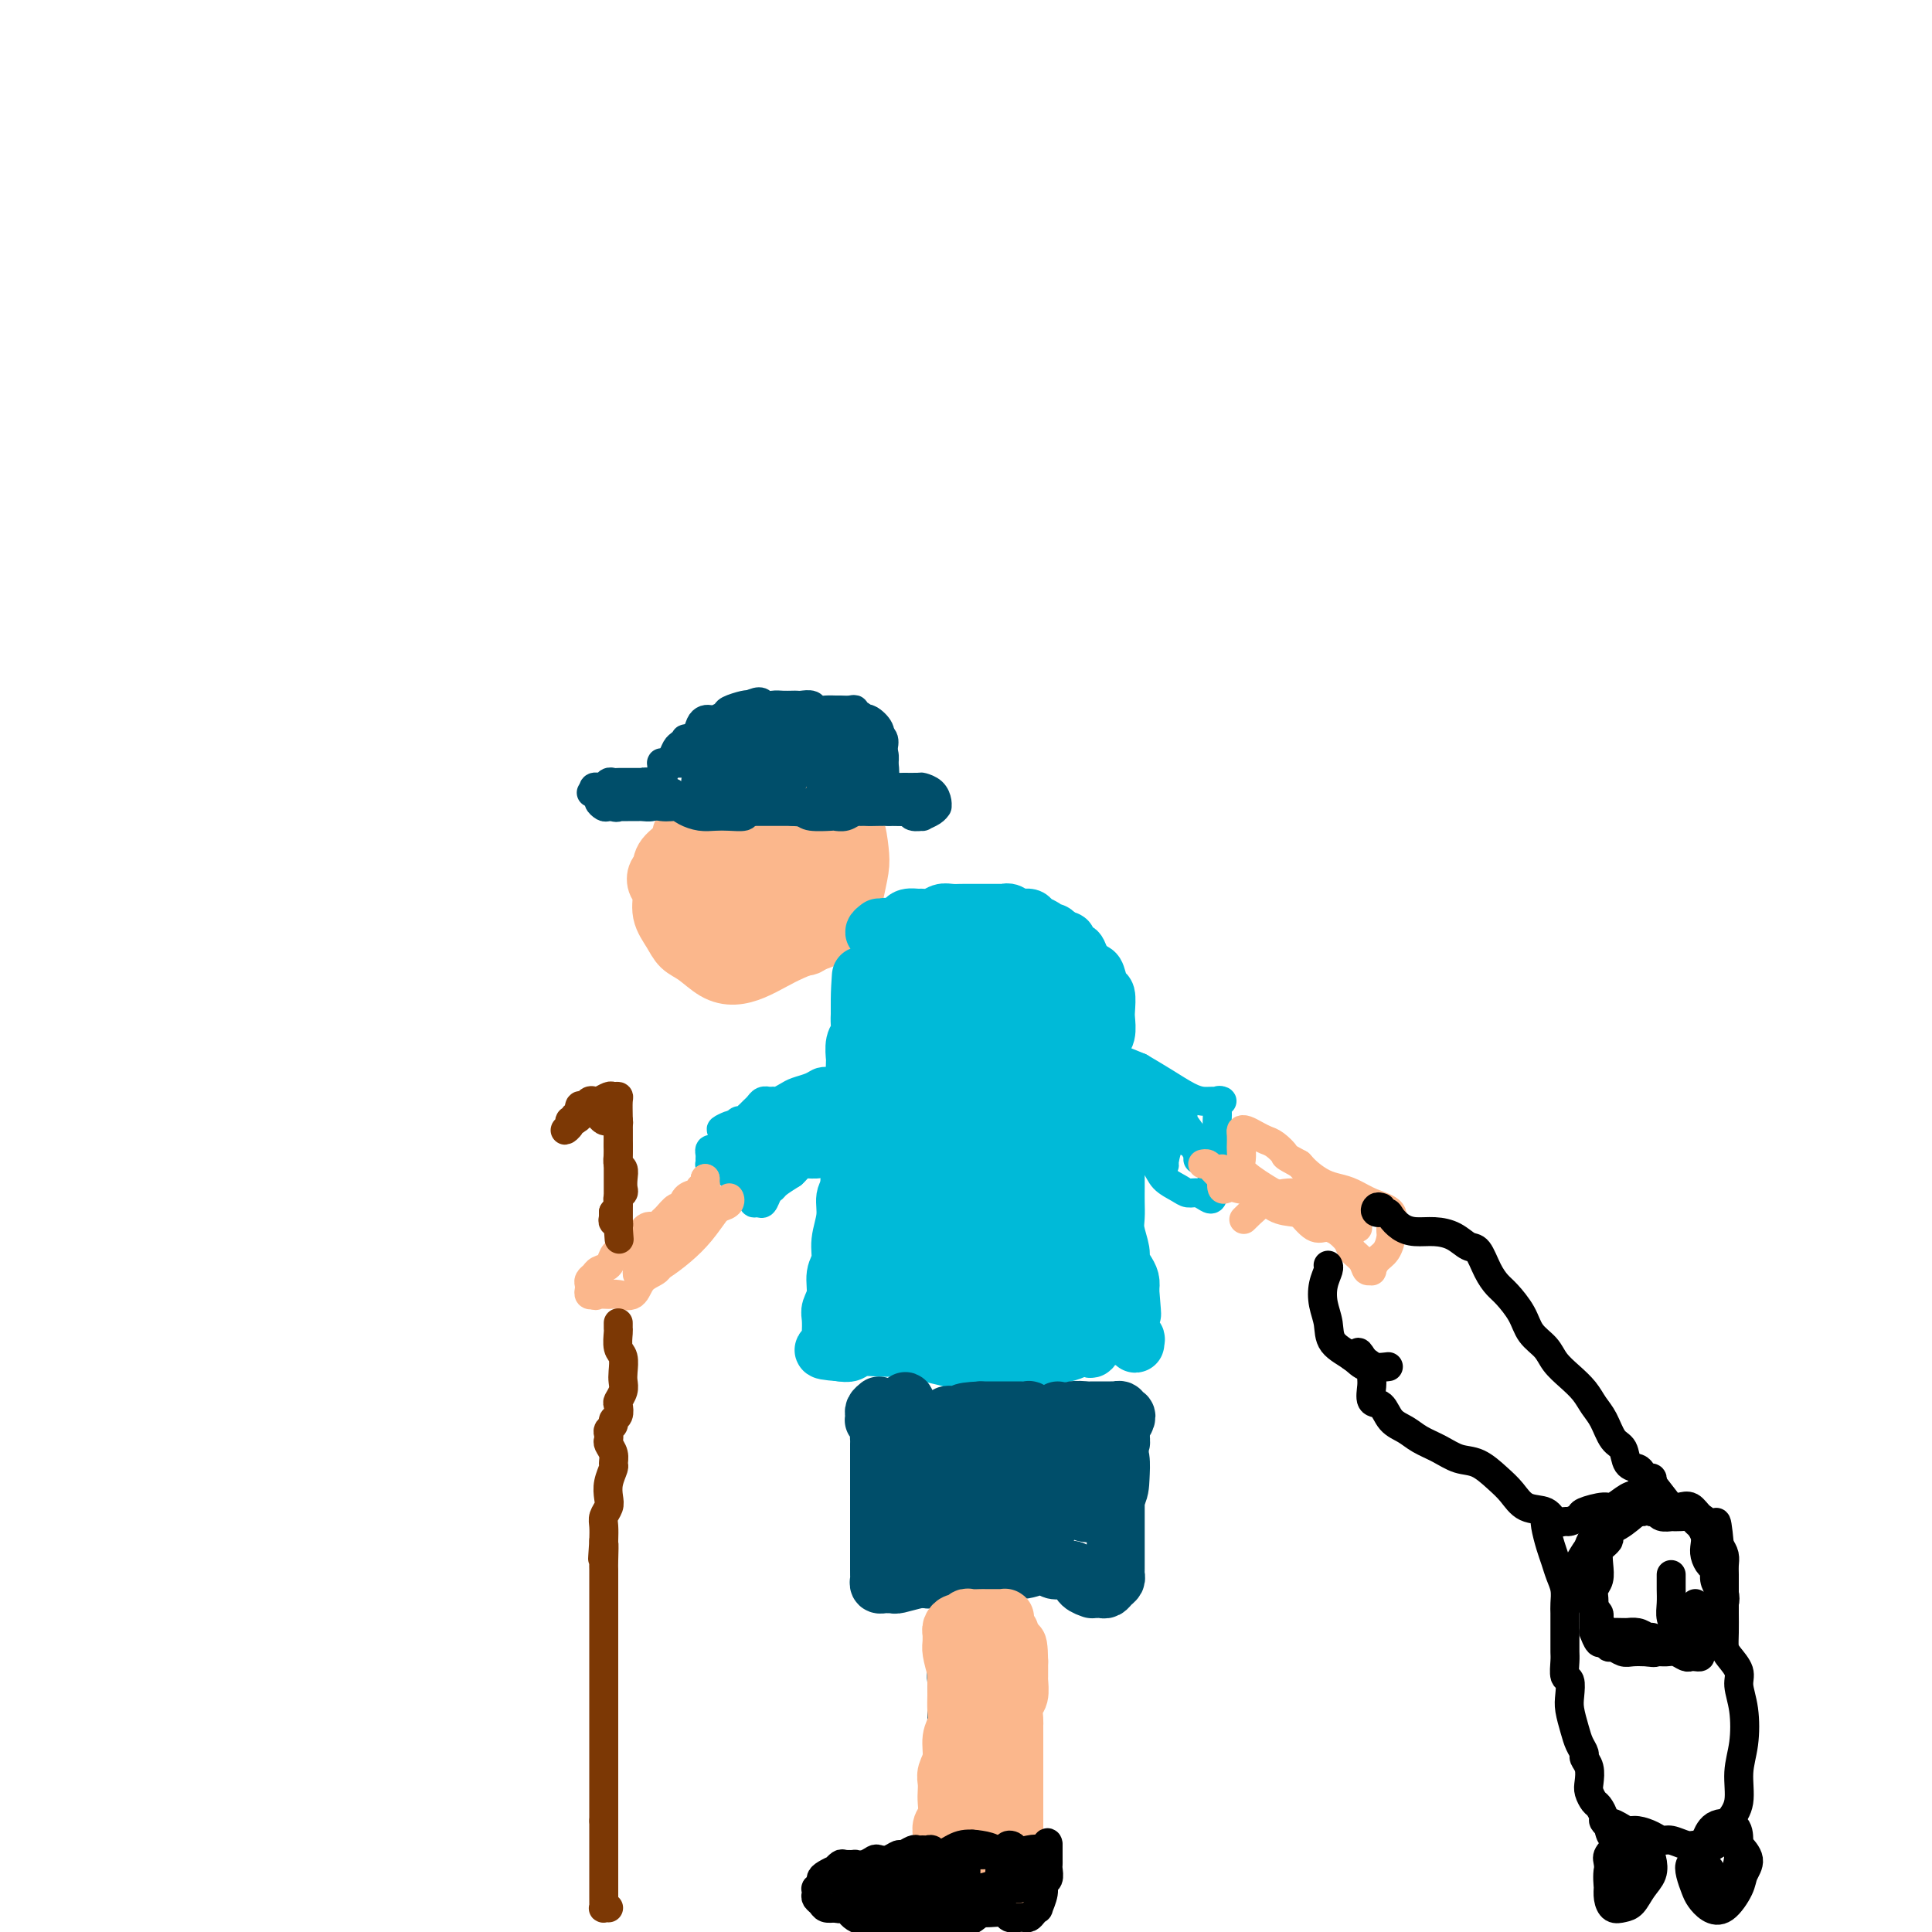 <svg viewBox='0 0 400 400' version='1.1' xmlns='http://www.w3.org/2000/svg' xmlns:xlink='http://www.w3.org/1999/xlink'><g fill='none' stroke='#FBB78C' stroke-width='12' stroke-linecap='round' stroke-linejoin='round'><path d='M143,178c-0.146,-0.082 -0.291,-0.163 -1,0c-0.709,0.163 -1.981,0.572 -3,1c-1.019,0.428 -1.786,0.876 -2,1c-0.214,0.124 0.123,-0.074 0,0c-0.123,0.074 -0.706,0.421 -1,1c-0.294,0.579 -0.298,1.391 0,2c0.298,0.609 0.897,1.016 1,2c0.103,0.984 -0.290,2.547 0,4c0.290,1.453 1.263,2.796 2,4c0.737,1.204 1.239,2.268 2,3c0.761,0.732 1.782,1.132 3,2c1.218,0.868 2.635,2.202 4,3c1.365,0.798 2.679,1.059 4,1c1.321,-0.059 2.650,-0.437 4,-1c1.350,-0.563 2.722,-1.312 4,-2c1.278,-0.688 2.461,-1.316 4,-2c1.539,-0.684 3.435,-1.425 5,-2c1.565,-0.575 2.798,-0.984 4,-2c1.202,-1.016 2.373,-2.639 3,-4c0.627,-1.361 0.711,-2.462 1,-4c0.289,-1.538 0.782,-3.515 1,-5c0.218,-1.485 0.162,-2.479 0,-4c-0.162,-1.521 -0.430,-3.570 -1,-5c-0.570,-1.430 -1.442,-2.241 -2,-3c-0.558,-0.759 -0.803,-1.465 -2,-2c-1.197,-0.535 -3.347,-0.901 -5,-1c-1.653,-0.099 -2.809,0.067 -4,0c-1.191,-0.067 -2.416,-0.366 -4,0c-1.584,0.366 -3.528,1.397 -5,2c-1.472,0.603 -2.473,0.778 -4,1c-1.527,0.222 -3.579,0.492 -5,1c-1.421,0.508 -2.210,1.254 -3,2'/><path d='M143,171c-2.920,1.463 -1.719,2.120 -2,3c-0.281,0.880 -2.043,1.981 -3,3c-0.957,1.019 -1.110,1.954 -1,3c0.110,1.046 0.483,2.202 1,4c0.517,1.798 1.179,4.237 2,6c0.821,1.763 1.801,2.849 3,4c1.199,1.151 2.616,2.366 4,3c1.384,0.634 2.734,0.685 4,1c1.266,0.315 2.447,0.892 4,1c1.553,0.108 3.477,-0.254 5,-1c1.523,-0.746 2.643,-1.875 4,-3c1.357,-1.125 2.949,-2.244 4,-4c1.051,-1.756 1.559,-4.148 2,-6c0.441,-1.852 0.814,-3.162 1,-5c0.186,-1.838 0.187,-4.203 0,-6c-0.187,-1.797 -0.560,-3.027 -1,-4c-0.440,-0.973 -0.948,-1.688 -2,-2c-1.052,-0.312 -2.650,-0.222 -4,0c-1.350,0.222 -2.453,0.575 -4,1c-1.547,0.425 -3.538,0.921 -5,2c-1.462,1.079 -2.396,2.741 -3,4c-0.604,1.259 -0.878,2.113 -1,3c-0.122,0.887 -0.092,1.805 0,3c0.092,1.195 0.245,2.667 1,4c0.755,1.333 2.110,2.529 3,3c0.890,0.471 1.315,0.219 2,0c0.685,-0.219 1.631,-0.404 3,-1c1.369,-0.596 3.161,-1.603 4,-3c0.839,-1.397 0.726,-3.184 1,-5c0.274,-1.816 0.935,-3.662 1,-5c0.065,-1.338 -0.468,-2.169 -1,-3'/><path d='M165,171c-0.105,-1.971 -0.868,-0.400 -2,0c-1.132,0.400 -2.634,-0.372 -4,0c-1.366,0.372 -2.596,1.890 -4,3c-1.404,1.110 -2.984,1.814 -4,3c-1.016,1.186 -1.470,2.855 -2,4c-0.530,1.145 -1.138,1.765 -1,3c0.138,1.235 1.021,3.083 2,4c0.979,0.917 2.055,0.902 3,1c0.945,0.098 1.759,0.308 3,0c1.241,-0.308 2.910,-1.133 4,-2c1.090,-0.867 1.601,-1.775 2,-3c0.399,-1.225 0.685,-2.768 1,-4c0.315,-1.232 0.659,-2.153 0,-3c-0.659,-0.847 -2.320,-1.622 -3,-2c-0.680,-0.378 -0.378,-0.361 -1,0c-0.622,0.361 -2.169,1.067 -3,2c-0.831,0.933 -0.948,2.093 -1,3c-0.052,0.907 -0.039,1.560 0,2c0.039,0.440 0.105,0.667 0,1c-0.105,0.333 -0.381,0.772 0,1c0.381,0.228 1.419,0.245 2,0c0.581,-0.245 0.706,-0.750 1,-1c0.294,-0.250 0.757,-0.243 1,0c0.243,0.243 0.264,0.722 0,1c-0.264,0.278 -0.814,0.354 -1,1c-0.186,0.646 -0.008,1.861 0,3c0.008,1.139 -0.152,2.202 0,3c0.152,0.798 0.618,1.330 1,2c0.382,0.670 0.681,1.477 1,2c0.319,0.523 0.660,0.761 1,1'/><path d='M161,196c1.329,2.474 1.652,0.660 2,0c0.348,-0.660 0.720,-0.167 1,0c0.280,0.167 0.467,0.006 1,0c0.533,-0.006 1.411,0.143 2,0c0.589,-0.143 0.889,-0.577 1,-1c0.111,-0.423 0.032,-0.835 0,-1c-0.032,-0.165 -0.016,-0.082 0,0'/></g>
<g fill='none' stroke='#00BAD8' stroke-width='12' stroke-linecap='round' stroke-linejoin='round'><path d='M182,192c-0.510,0.393 -1.020,0.785 -1,1c0.020,0.215 0.569,0.251 1,0c0.431,-0.251 0.744,-0.789 1,-1c0.256,-0.211 0.454,-0.095 1,0c0.546,0.095 1.441,0.169 2,0c0.559,-0.169 0.783,-0.580 1,-1c0.217,-0.420 0.428,-0.848 1,-1c0.572,-0.152 1.504,-0.027 2,0c0.496,0.027 0.557,-0.045 1,0c0.443,0.045 1.268,0.208 2,0c0.732,-0.208 1.369,-0.788 2,-1c0.631,-0.212 1.254,-0.057 2,0c0.746,0.057 1.613,0.015 2,0c0.387,-0.015 0.292,-0.004 1,0c0.708,0.004 2.217,0.001 3,0c0.783,-0.001 0.839,-0.001 1,0c0.161,0.001 0.427,0.004 1,0c0.573,-0.004 1.453,-0.016 2,0c0.547,0.016 0.761,0.060 1,0c0.239,-0.060 0.501,-0.224 1,0c0.499,0.224 1.233,0.834 2,1c0.767,0.166 1.568,-0.114 2,0c0.432,0.114 0.497,0.622 1,1c0.503,0.378 1.444,0.627 2,1c0.556,0.373 0.727,0.870 1,1c0.273,0.130 0.650,-0.106 1,0c0.350,0.106 0.675,0.553 1,1'/><path d='M219,194c2.263,0.872 1.919,0.553 2,1c0.081,0.447 0.585,1.662 1,2c0.415,0.338 0.741,-0.200 1,0c0.259,0.200 0.451,1.137 1,2c0.549,0.863 1.453,1.653 2,2c0.547,0.347 0.735,0.252 1,1c0.265,0.748 0.608,2.340 1,3c0.392,0.660 0.833,0.389 1,1c0.167,0.611 0.059,2.106 0,3c-0.059,0.894 -0.068,1.188 0,2c0.068,0.812 0.214,2.142 0,3c-0.214,0.858 -0.786,1.245 -1,2c-0.214,0.755 -0.069,1.878 0,3c0.069,1.122 0.061,2.244 0,3c-0.061,0.756 -0.174,1.147 0,2c0.174,0.853 0.635,2.170 1,3c0.365,0.830 0.634,1.175 1,2c0.366,0.825 0.830,2.131 1,3c0.170,0.869 0.046,1.299 0,2c-0.046,0.701 -0.012,1.671 0,3c0.012,1.329 0.004,3.017 0,4c-0.004,0.983 -0.002,1.262 0,2c0.002,0.738 0.005,1.934 0,3c-0.005,1.066 -0.016,2.001 0,3c0.016,0.999 0.060,2.064 0,3c-0.060,0.936 -0.222,1.745 0,3c0.222,1.255 0.830,2.955 1,4c0.170,1.045 -0.099,1.435 0,2c0.099,0.565 0.565,1.306 1,2c0.435,0.694 0.839,1.341 1,2c0.161,0.659 0.081,1.329 0,2'/><path d='M234,267c0.773,9.248 0.206,3.367 0,2c-0.206,-1.367 -0.051,1.781 0,3c0.051,1.219 -0.001,0.510 0,1c0.001,0.490 0.055,2.180 0,3c-0.055,0.820 -0.218,0.771 0,1c0.218,0.229 0.817,0.738 1,1c0.183,0.262 -0.050,0.279 0,0c0.050,-0.279 0.383,-0.854 0,-1c-0.383,-0.146 -1.483,0.136 -2,0c-0.517,-0.136 -0.453,-0.689 -1,-1c-0.547,-0.311 -1.706,-0.381 -3,0c-1.294,0.381 -2.725,1.211 -4,2c-1.275,0.789 -2.395,1.535 -4,2c-1.605,0.465 -3.693,0.647 -5,1c-1.307,0.353 -1.831,0.875 -3,1c-1.169,0.125 -2.983,-0.148 -4,0c-1.017,0.148 -1.237,0.716 -2,1c-0.763,0.284 -2.070,0.284 -3,0c-0.930,-0.284 -1.483,-0.850 -2,-1c-0.517,-0.150 -0.999,0.117 -2,0c-1.001,-0.117 -2.521,-0.620 -4,-1c-1.479,-0.380 -2.918,-0.639 -4,-1c-1.082,-0.361 -1.809,-0.825 -3,-1c-1.191,-0.175 -2.847,-0.061 -4,0c-1.153,0.061 -1.804,0.068 -3,0c-1.196,-0.068 -2.937,-0.211 -4,0c-1.063,0.211 -1.446,0.774 -2,1c-0.554,0.226 -1.277,0.113 -2,0'/><path d='M174,280c-6.276,-0.490 -2.466,-0.716 -1,-1c1.466,-0.284 0.588,-0.628 0,-1c-0.588,-0.372 -0.886,-0.773 -1,-1c-0.114,-0.227 -0.046,-0.280 0,-1c0.046,-0.720 0.069,-2.106 0,-3c-0.069,-0.894 -0.230,-1.294 0,-2c0.230,-0.706 0.850,-1.717 1,-3c0.150,-1.283 -0.171,-2.837 0,-4c0.171,-1.163 0.834,-1.936 1,-3c0.166,-1.064 -0.166,-2.420 0,-4c0.166,-1.580 0.829,-3.383 1,-5c0.171,-1.617 -0.150,-3.047 0,-4c0.150,-0.953 0.772,-1.429 1,-2c0.228,-0.571 0.061,-1.237 0,-2c-0.061,-0.763 -0.016,-1.621 0,-2c0.016,-0.379 0.005,-0.277 0,-1c-0.005,-0.723 -0.002,-2.269 0,-3c0.002,-0.731 0.004,-0.647 0,-1c-0.004,-0.353 -0.015,-1.143 0,-2c0.015,-0.857 0.057,-1.782 0,-3c-0.057,-1.218 -0.211,-2.730 0,-4c0.211,-1.270 0.788,-2.297 1,-3c0.212,-0.703 0.061,-1.080 0,-2c-0.061,-0.920 -0.030,-2.381 0,-3c0.030,-0.619 0.061,-0.394 0,-1c-0.061,-0.606 -0.212,-2.042 0,-3c0.212,-0.958 0.789,-1.439 1,-2c0.211,-0.561 0.057,-1.202 0,-2c-0.057,-0.798 -0.015,-1.753 0,-2c0.015,-0.247 0.004,0.215 0,0c-0.004,-0.215 -0.002,-1.108 0,-2'/><path d='M178,208c0.571,-11.328 -0.002,-3.647 0,-1c0.002,2.647 0.581,0.262 1,-1c0.419,-1.262 0.680,-1.400 1,-2c0.320,-0.600 0.698,-1.662 1,-2c0.302,-0.338 0.528,0.049 1,0c0.472,-0.049 1.190,-0.535 2,-1c0.810,-0.465 1.710,-0.909 2,-1c0.290,-0.091 -0.031,0.173 0,0c0.031,-0.173 0.416,-0.781 1,-1c0.584,-0.219 1.369,-0.048 2,0c0.631,0.048 1.110,-0.026 2,0c0.890,0.026 2.193,0.151 3,0c0.807,-0.151 1.119,-0.578 2,-1c0.881,-0.422 2.330,-0.840 3,-1c0.670,-0.160 0.559,-0.063 1,0c0.441,0.063 1.432,0.092 2,0c0.568,-0.092 0.712,-0.307 1,0c0.288,0.307 0.718,1.134 1,2c0.282,0.866 0.414,1.769 1,3c0.586,1.231 1.625,2.789 2,4c0.375,1.211 0.088,2.073 1,3c0.912,0.927 3.025,1.918 4,3c0.975,1.082 0.811,2.257 1,3c0.189,0.743 0.730,1.056 1,2c0.270,0.944 0.268,2.518 0,4c-0.268,1.482 -0.803,2.871 -1,4c-0.197,1.129 -0.055,1.999 0,3c0.055,1.001 0.025,2.134 0,4c-0.025,1.866 -0.045,4.464 0,7c0.045,2.536 0.156,5.010 0,7c-0.156,1.990 -0.578,3.495 -1,5'/><path d='M212,251c-0.522,5.854 -0.827,5.491 -1,6c-0.173,0.509 -0.215,1.892 0,3c0.215,1.108 0.688,1.942 1,3c0.312,1.058 0.463,2.339 1,3c0.537,0.661 1.461,0.701 2,1c0.539,0.299 0.692,0.857 1,1c0.308,0.143 0.772,-0.129 1,-1c0.228,-0.871 0.219,-2.340 1,-4c0.781,-1.660 2.351,-3.509 3,-6c0.649,-2.491 0.378,-5.622 1,-9c0.622,-3.378 2.138,-7.004 3,-11c0.862,-3.996 1.071,-8.363 1,-12c-0.071,-3.637 -0.420,-6.542 -1,-9c-0.580,-2.458 -1.391,-4.467 -2,-6c-0.609,-1.533 -1.018,-2.591 -2,-3c-0.982,-0.409 -2.539,-0.169 -4,1c-1.461,1.169 -2.827,3.266 -4,6c-1.173,2.734 -2.152,6.103 -3,10c-0.848,3.897 -1.564,8.321 -2,13c-0.436,4.679 -0.593,9.614 0,14c0.593,4.386 1.936,8.221 3,11c1.064,2.779 1.851,4.500 3,6c1.149,1.500 2.661,2.780 4,3c1.339,0.220 2.506,-0.619 3,-2c0.494,-1.381 0.317,-3.303 1,-6c0.683,-2.697 2.228,-6.169 3,-10c0.772,-3.831 0.770,-8.021 1,-12c0.230,-3.979 0.690,-7.747 0,-11c-0.690,-3.253 -2.532,-5.991 -4,-8c-1.468,-2.009 -2.562,-3.288 -4,-4c-1.438,-0.712 -3.219,-0.856 -5,-1'/><path d='M213,217c-2.466,-0.698 -4.129,0.058 -6,1c-1.871,0.942 -3.948,2.072 -6,4c-2.052,1.928 -4.080,4.654 -6,8c-1.920,3.346 -3.734,7.310 -5,12c-1.266,4.690 -1.984,10.104 -2,14c-0.016,3.896 0.669,6.274 2,8c1.331,1.726 3.306,2.801 5,3c1.694,0.199 3.105,-0.476 5,-2c1.895,-1.524 4.272,-3.897 6,-7c1.728,-3.103 2.805,-6.937 4,-11c1.195,-4.063 2.508,-8.354 3,-13c0.492,-4.646 0.164,-9.646 0,-14c-0.164,-4.354 -0.162,-8.062 -1,-11c-0.838,-2.938 -2.514,-5.107 -4,-6c-1.486,-0.893 -2.782,-0.511 -4,0c-1.218,0.511 -2.359,1.151 -4,3c-1.641,1.849 -3.780,4.907 -6,8c-2.220,3.093 -4.519,6.220 -6,10c-1.481,3.780 -2.145,8.213 -3,13c-0.855,4.787 -1.902,9.926 -2,14c-0.098,4.074 0.753,7.081 2,9c1.247,1.919 2.890,2.751 4,3c1.110,0.249 1.689,-0.085 3,-1c1.311,-0.915 3.355,-2.412 5,-5c1.645,-2.588 2.890,-6.267 4,-10c1.110,-3.733 2.084,-7.518 3,-12c0.916,-4.482 1.773,-9.659 2,-14c0.227,-4.341 -0.176,-7.844 -1,-10c-0.824,-2.156 -2.068,-2.965 -4,-3c-1.932,-0.035 -4.552,0.704 -7,2c-2.448,1.296 -4.724,3.148 -7,5'/><path d='M187,215c-3.019,2.525 -3.568,5.338 -5,9c-1.432,3.662 -3.747,8.174 -5,13c-1.253,4.826 -1.446,9.966 -1,14c0.446,4.034 1.529,6.961 3,9c1.471,2.039 3.331,3.191 5,4c1.669,0.809 3.148,1.275 5,1c1.852,-0.275 4.079,-1.290 6,-3c1.921,-1.710 3.536,-4.114 5,-7c1.464,-2.886 2.775,-6.255 4,-10c1.225,-3.745 2.363,-7.865 3,-13c0.637,-5.135 0.773,-11.284 1,-16c0.227,-4.716 0.546,-7.997 0,-10c-0.546,-2.003 -1.958,-2.726 -4,-2c-2.042,0.726 -4.714,2.902 -7,5c-2.286,2.098 -4.184,4.117 -6,7c-1.816,2.883 -3.549,6.629 -5,11c-1.451,4.371 -2.620,9.368 -4,14c-1.380,4.632 -2.972,8.899 -4,13c-1.028,4.101 -1.493,8.036 -1,11c0.493,2.964 1.945,4.956 3,6c1.055,1.044 1.712,1.138 3,1c1.288,-0.138 3.205,-0.508 5,-2c1.795,-1.492 3.468,-4.106 5,-7c1.532,-2.894 2.922,-6.068 4,-9c1.078,-2.932 1.844,-5.621 2,-9c0.156,-3.379 -0.296,-7.450 -1,-10c-0.704,-2.550 -1.658,-3.581 -3,-4c-1.342,-0.419 -3.071,-0.226 -5,1c-1.929,1.226 -4.058,3.484 -6,6c-1.942,2.516 -3.698,5.290 -5,8c-1.302,2.710 -2.151,5.355 -3,8'/><path d='M176,254c-1.499,4.230 -1.246,6.804 -1,9c0.246,2.196 0.484,4.014 2,5c1.516,0.986 4.311,1.140 7,1c2.689,-0.140 5.273,-0.573 7,-1c1.727,-0.427 2.596,-0.849 4,-2c1.404,-1.151 3.344,-3.032 5,-5c1.656,-1.968 3.028,-4.022 4,-7c0.972,-2.978 1.545,-6.880 2,-11c0.455,-4.120 0.791,-8.459 1,-13c0.209,-4.541 0.292,-9.285 0,-13c-0.292,-3.715 -0.960,-6.403 -2,-9c-1.040,-2.597 -2.452,-5.104 -4,-6c-1.548,-0.896 -3.234,-0.181 -5,0c-1.766,0.181 -3.614,-0.171 -5,0c-1.386,0.171 -2.312,0.864 -3,2c-0.688,1.136 -1.140,2.714 -2,5c-0.860,2.286 -2.129,5.280 -3,9c-0.871,3.720 -1.346,8.166 -1,13c0.346,4.834 1.511,10.055 3,15c1.489,4.945 3.303,9.614 5,13c1.697,3.386 3.278,5.490 5,7c1.722,1.510 3.585,2.426 5,3c1.415,0.574 2.382,0.805 3,1c0.618,0.195 0.888,0.354 1,0c0.112,-0.354 0.068,-1.223 0,-3c-0.068,-1.777 -0.159,-4.464 0,-8c0.159,-3.536 0.567,-7.923 1,-13c0.433,-5.077 0.889,-10.845 1,-15c0.111,-4.155 -0.124,-6.695 -1,-8c-0.876,-1.305 -2.393,-1.373 -4,-1c-1.607,0.373 -3.303,1.186 -5,2'/><path d='M196,224c-2.243,1.099 -3.349,3.346 -5,6c-1.651,2.654 -3.845,5.716 -5,10c-1.155,4.284 -1.269,9.789 -1,15c0.269,5.211 0.922,10.128 2,13c1.078,2.872 2.582,3.701 5,4c2.418,0.299 5.750,0.069 8,-1c2.250,-1.069 3.417,-2.976 5,-5c1.583,-2.024 3.580,-4.165 5,-7c1.420,-2.835 2.261,-6.363 3,-10c0.739,-3.637 1.377,-7.385 2,-12c0.623,-4.615 1.233,-10.099 1,-15c-0.233,-4.901 -1.308,-9.218 -2,-11c-0.692,-1.782 -1.001,-1.029 -2,-1c-0.999,0.029 -2.686,-0.664 -4,0c-1.314,0.664 -2.254,2.687 -3,5c-0.746,2.313 -1.299,4.916 -2,8c-0.701,3.084 -1.550,6.648 -2,11c-0.450,4.352 -0.500,9.493 0,13c0.500,3.507 1.551,5.381 3,7c1.449,1.619 3.296,2.984 5,3c1.704,0.016 3.266,-1.316 5,-3c1.734,-1.684 3.639,-3.718 5,-6c1.361,-2.282 2.179,-4.811 3,-8c0.821,-3.189 1.647,-7.040 2,-11c0.353,-3.960 0.233,-8.031 0,-12c-0.233,-3.969 -0.579,-7.836 -1,-11c-0.421,-3.164 -0.917,-5.624 -2,-7c-1.083,-1.376 -2.754,-1.668 -4,-2c-1.246,-0.332 -2.066,-0.705 -3,0c-0.934,0.705 -1.981,2.487 -3,5c-1.019,2.513 -2.009,5.756 -3,9'/><path d='M208,211c-1.068,4.401 -0.738,8.402 -1,13c-0.262,4.598 -1.115,9.793 -1,14c0.115,4.207 1.199,7.426 2,10c0.801,2.574 1.318,4.502 2,6c0.682,1.498 1.530,2.564 2,3c0.470,0.436 0.562,0.240 1,0c0.438,-0.240 1.223,-0.524 2,-2c0.777,-1.476 1.546,-4.142 2,-7c0.454,-2.858 0.594,-5.907 1,-9c0.406,-3.093 1.077,-6.231 1,-9c-0.077,-2.769 -0.902,-5.169 -2,-6c-1.098,-0.831 -2.468,-0.091 -4,1c-1.532,1.091 -3.225,2.535 -5,5c-1.775,2.465 -3.633,5.951 -5,9c-1.367,3.049 -2.243,5.660 -3,9c-0.757,3.340 -1.394,7.410 -2,11c-0.606,3.590 -1.180,6.699 -1,9c0.180,2.301 1.113,3.795 2,5c0.887,1.205 1.729,2.121 3,3c1.271,0.879 2.970,1.721 5,2c2.030,0.279 4.390,-0.005 6,-1c1.610,-0.995 2.470,-2.700 4,-4c1.530,-1.300 3.731,-2.195 5,-3c1.269,-0.805 1.606,-1.519 2,-2c0.394,-0.481 0.845,-0.728 1,-1c0.155,-0.272 0.014,-0.567 0,-1c-0.014,-0.433 0.099,-1.003 0,-1c-0.099,0.003 -0.411,0.578 -1,1c-0.589,0.422 -1.454,0.692 -2,1c-0.546,0.308 -0.773,0.654 -1,1'/><path d='M221,268c-1.268,0.588 -2.439,0.559 -3,1c-0.561,0.441 -0.513,1.351 -1,2c-0.487,0.649 -1.509,1.038 -2,2c-0.491,0.962 -0.451,2.496 0,3c0.451,0.504 1.312,-0.021 2,0c0.688,0.021 1.204,0.587 2,1c0.796,0.413 1.874,0.674 3,1c1.126,0.326 2.302,0.716 3,1c0.698,0.284 0.919,0.461 1,0c0.081,-0.461 0.023,-1.560 0,-2c-0.023,-0.440 -0.012,-0.220 0,0'/></g>
<g fill='none' stroke='#004E6A' stroke-width='12' stroke-linecap='round' stroke-linejoin='round'><path d='M182,291c-0.420,0.341 -0.841,0.682 -1,1c-0.159,0.318 -0.057,0.614 0,1c0.057,0.386 0.068,0.863 0,1c-0.068,0.137 -0.214,-0.066 0,0c0.214,0.066 0.789,0.402 1,1c0.211,0.598 0.056,1.460 0,2c-0.056,0.540 -0.015,0.760 0,1c0.015,0.240 0.004,0.501 0,1c-0.004,0.499 -0.001,1.234 0,2c0.001,0.766 0.000,1.561 0,2c-0.000,0.439 -0.000,0.522 0,1c0.000,0.478 0.000,1.350 0,2c-0.000,0.650 -0.000,1.079 0,2c0.000,0.921 0.000,2.333 0,3c-0.000,0.667 0.000,0.587 0,1c-0.000,0.413 -0.000,1.318 0,2c0.000,0.682 0.000,1.142 0,2c-0.000,0.858 -0.000,2.114 0,3c0.000,0.886 0.000,1.403 0,2c-0.000,0.597 -0.001,1.274 0,2c0.001,0.726 0.003,1.501 0,2c-0.003,0.499 -0.012,0.722 0,1c0.012,0.278 0.045,0.610 0,1c-0.045,0.390 -0.170,0.838 0,1c0.170,0.162 0.633,0.040 1,0c0.367,-0.040 0.637,0.003 1,0c0.363,-0.003 0.819,-0.052 1,0c0.181,0.052 0.087,0.206 1,0c0.913,-0.206 2.832,-0.773 4,-1c1.168,-0.227 1.584,-0.113 2,0'/><path d='M192,327c2.261,0.143 2.915,0.001 4,0c1.085,-0.001 2.602,0.139 4,0c1.398,-0.139 2.678,-0.555 4,-1c1.322,-0.445 2.686,-0.918 4,-1c1.314,-0.082 2.579,0.226 4,0c1.421,-0.226 2.997,-0.987 4,-1c1.003,-0.013 1.433,0.721 2,1c0.567,0.279 1.270,0.103 2,0c0.730,-0.103 1.487,-0.133 2,0c0.513,0.133 0.781,0.428 1,1c0.219,0.572 0.387,1.421 1,2c0.613,0.579 1.670,0.888 2,1c0.330,0.112 -0.066,0.027 0,0c0.066,-0.027 0.596,0.004 1,0c0.404,-0.004 0.683,-0.043 1,0c0.317,0.043 0.673,0.167 1,0c0.327,-0.167 0.623,-0.624 1,-1c0.377,-0.376 0.833,-0.671 1,-1c0.167,-0.329 0.045,-0.692 0,-1c-0.045,-0.308 -0.012,-0.561 0,-1c0.012,-0.439 0.003,-1.064 0,-2c-0.003,-0.936 -0.001,-2.184 0,-3c0.001,-0.816 0.000,-1.201 0,-2c-0.000,-0.799 0.000,-2.014 0,-3c-0.000,-0.986 -0.001,-1.744 0,-3c0.001,-1.256 0.004,-3.009 0,-4c-0.004,-0.991 -0.015,-1.221 0,-2c0.015,-0.779 0.056,-2.106 0,-3c-0.056,-0.894 -0.207,-1.356 0,-2c0.207,-0.644 0.774,-1.470 1,-2c0.226,-0.530 0.113,-0.765 0,-1'/><path d='M232,298c0.408,-5.432 -0.072,-3.512 0,-3c0.072,0.512 0.695,-0.385 1,-1c0.305,-0.615 0.293,-0.949 0,-1c-0.293,-0.051 -0.866,0.183 -1,0c-0.134,-0.183 0.171,-0.781 0,-1c-0.171,-0.219 -0.818,-0.059 -1,0c-0.182,0.059 0.102,0.016 0,0c-0.102,-0.016 -0.588,-0.004 -1,0c-0.412,0.004 -0.748,0.000 -1,0c-0.252,-0.000 -0.420,0.004 -1,0c-0.580,-0.004 -1.572,-0.015 -2,0c-0.428,0.015 -0.290,0.057 -1,0c-0.710,-0.057 -2.266,-0.211 -3,0c-0.734,0.211 -0.644,0.789 -1,1c-0.356,0.211 -1.156,0.056 -2,0c-0.844,-0.056 -1.731,-0.014 -2,0c-0.269,0.014 0.082,0.000 0,0c-0.082,-0.000 -0.595,0.014 -1,0c-0.405,-0.014 -0.703,-0.056 -1,0c-0.297,0.056 -0.594,0.211 -1,0c-0.406,-0.211 -0.921,-0.789 -1,-1c-0.079,-0.211 0.279,-0.057 0,0c-0.279,0.057 -1.195,0.015 -2,0c-0.805,-0.015 -1.497,-0.004 -2,0c-0.503,0.004 -0.815,0.001 -1,0c-0.185,-0.001 -0.242,-0.000 -1,0c-0.758,0.000 -2.217,0.000 -3,0c-0.783,-0.000 -0.892,-0.000 -1,0'/><path d='M203,292c-5.195,0.226 -3.682,0.792 -3,1c0.682,0.208 0.532,0.060 0,0c-0.532,-0.060 -1.447,-0.030 -2,0c-0.553,0.030 -0.743,0.061 -1,0c-0.257,-0.061 -0.579,-0.212 -1,0c-0.421,0.212 -0.939,0.789 -1,1c-0.061,0.211 0.334,0.057 0,0c-0.334,-0.057 -1.399,-0.015 -2,0c-0.601,0.015 -0.739,0.004 -1,0c-0.261,-0.004 -0.644,-0.003 -1,0c-0.356,0.003 -0.684,0.006 -1,0c-0.316,-0.006 -0.620,-0.020 -1,0c-0.380,0.020 -0.835,0.074 -1,0c-0.165,-0.074 -0.041,-0.278 0,0c0.041,0.278 -0.000,1.037 0,2c0.000,0.963 0.042,2.129 0,4c-0.042,1.871 -0.169,4.447 0,7c0.169,2.553 0.634,5.084 1,7c0.366,1.916 0.634,3.217 1,4c0.366,0.783 0.831,1.049 1,1c0.169,-0.049 0.043,-0.411 0,-1c-0.043,-0.589 -0.003,-1.404 0,-3c0.003,-1.596 -0.030,-3.974 0,-6c0.030,-2.026 0.123,-3.699 0,-6c-0.123,-2.301 -0.464,-5.229 -1,-7c-0.536,-1.771 -1.268,-2.386 -2,-3'/><path d='M188,293c-0.476,-4.365 -0.667,-2.778 -1,-2c-0.333,0.778 -0.810,0.748 -1,1c-0.190,0.252 -0.093,0.785 0,1c0.093,0.215 0.184,0.113 0,0c-0.184,-0.113 -0.642,-0.236 -1,0c-0.358,0.236 -0.615,0.831 -1,1c-0.385,0.169 -0.899,-0.087 -1,0c-0.101,0.087 0.210,0.517 0,1c-0.210,0.483 -0.942,1.019 -1,1c-0.058,-0.019 0.559,-0.592 1,-1c0.441,-0.408 0.706,-0.651 1,-1c0.294,-0.349 0.618,-0.804 1,-1c0.382,-0.196 0.823,-0.133 1,0c0.177,0.133 0.090,0.335 0,1c-0.090,0.665 -0.182,1.792 0,4c0.182,2.208 0.640,5.498 1,8c0.360,2.502 0.622,4.216 1,6c0.378,1.784 0.870,3.637 1,5c0.130,1.363 -0.103,2.236 0,3c0.103,0.764 0.542,1.417 1,2c0.458,0.583 0.935,1.094 1,1c0.065,-0.094 -0.283,-0.793 0,-2c0.283,-1.207 1.197,-2.923 2,-5c0.803,-2.077 1.493,-4.515 2,-7c0.507,-2.485 0.829,-5.015 1,-7c0.171,-1.985 0.192,-3.424 0,-4c-0.192,-0.576 -0.596,-0.288 -1,0'/><path d='M195,298c0.660,-3.207 0.310,1.274 0,4c-0.310,2.726 -0.578,3.695 -1,5c-0.422,1.305 -0.997,2.946 -1,5c-0.003,2.054 0.565,4.522 1,6c0.435,1.478 0.736,1.965 1,2c0.264,0.035 0.490,-0.384 1,-1c0.510,-0.616 1.303,-1.430 2,-3c0.697,-1.570 1.297,-3.898 2,-6c0.703,-2.102 1.509,-3.979 2,-6c0.491,-2.021 0.669,-4.188 1,-6c0.331,-1.812 0.817,-3.270 1,-4c0.183,-0.730 0.062,-0.733 0,0c-0.062,0.733 -0.066,2.203 0,4c0.066,1.797 0.202,3.922 0,6c-0.202,2.078 -0.741,4.108 -1,6c-0.259,1.892 -0.236,3.645 0,5c0.236,1.355 0.687,2.313 1,3c0.313,0.687 0.489,1.104 1,1c0.511,-0.104 1.357,-0.729 2,-2c0.643,-1.271 1.082,-3.187 2,-5c0.918,-1.813 2.313,-3.523 3,-5c0.687,-1.477 0.664,-2.721 1,-4c0.336,-1.279 1.032,-2.594 1,-3c-0.032,-0.406 -0.790,0.095 -1,1c-0.210,0.905 0.128,2.214 0,4c-0.128,1.786 -0.722,4.050 -1,6c-0.278,1.950 -0.239,3.584 0,5c0.239,1.416 0.680,2.612 1,3c0.320,0.388 0.520,-0.032 1,-1c0.480,-0.968 1.240,-2.484 2,-4'/><path d='M216,314c0.647,-2.022 0.764,-4.576 1,-7c0.236,-2.424 0.592,-4.717 1,-7c0.408,-2.283 0.869,-4.556 1,-6c0.131,-1.444 -0.069,-2.061 0,-2c0.069,0.061 0.406,0.798 0,2c-0.406,1.202 -1.555,2.868 -2,5c-0.445,2.132 -0.186,4.731 0,7c0.186,2.269 0.301,4.208 0,6c-0.301,1.792 -1.016,3.438 -1,4c0.016,0.562 0.763,0.041 1,0c0.237,-0.041 -0.038,0.398 0,0c0.038,-0.398 0.387,-1.635 1,-3c0.613,-1.365 1.488,-2.859 2,-4c0.512,-1.141 0.659,-1.928 1,-3c0.341,-1.072 0.876,-2.429 1,-4c0.124,-1.571 -0.163,-3.355 0,-5c0.163,-1.645 0.776,-3.152 1,-3c0.224,0.152 0.060,1.964 0,4c-0.060,2.036 -0.017,4.296 0,6c0.017,1.704 0.006,2.852 0,4c-0.006,1.148 -0.008,2.296 0,3c0.008,0.704 0.027,0.965 0,1c-0.027,0.035 -0.098,-0.156 0,0c0.098,0.156 0.367,0.659 1,1c0.633,0.341 1.631,0.520 3,0c1.369,-0.520 3.109,-1.737 4,-3c0.891,-1.263 0.932,-2.571 1,-4c0.068,-1.429 0.162,-2.980 0,-4c-0.162,-1.020 -0.581,-1.510 -1,-2'/><path d='M231,300c-0.574,-1.365 -2.010,0.223 -3,1c-0.990,0.777 -1.533,0.744 -2,1c-0.467,0.256 -0.856,0.800 -1,1c-0.144,0.200 -0.041,0.057 0,0c0.041,-0.057 0.021,-0.029 0,0'/><path d='M200,332c-0.423,-0.110 -0.846,-0.219 -1,0c-0.154,0.219 -0.040,0.768 0,1c0.040,0.232 0.007,0.149 0,1c-0.007,0.851 0.012,2.637 0,4c-0.012,1.363 -0.056,2.305 0,3c0.056,0.695 0.211,1.144 0,2c-0.211,0.856 -0.789,2.120 -1,3c-0.211,0.880 -0.057,1.376 0,2c0.057,0.624 0.015,1.378 0,2c-0.015,0.622 -0.004,1.114 0,2c0.004,0.886 0.001,2.165 0,3c-0.001,0.835 -0.000,1.225 0,2c0.000,0.775 0.000,1.933 0,3c-0.000,1.067 -0.000,2.043 0,3c0.000,0.957 0.000,1.897 0,3c-0.000,1.103 -0.000,2.370 0,3c0.000,0.630 0.000,0.624 0,1c-0.000,0.376 -0.001,1.134 0,2c0.001,0.866 0.004,1.841 0,3c-0.004,1.159 -0.015,2.503 0,3c0.015,0.497 0.057,0.147 0,0c-0.057,-0.147 -0.211,-0.091 0,0c0.211,0.091 0.788,0.217 1,0c0.212,-0.217 0.061,-0.776 0,-1c-0.061,-0.224 -0.030,-0.112 0,0'/></g>
<g fill='none' stroke='#FBB78C' stroke-width='12' stroke-linecap='round' stroke-linejoin='round'><path d='M201,337c-0.423,0.026 -0.845,0.052 -1,0c-0.155,-0.052 -0.041,-0.183 0,0c0.041,0.183 0.011,0.678 0,1c-0.011,0.322 -0.003,0.470 0,1c0.003,0.530 0.001,1.440 0,2c-0.001,0.560 -0.000,0.769 0,1c0.000,0.231 0.000,0.485 0,1c-0.000,0.515 -0.000,1.293 0,2c0.000,0.707 0.000,1.345 0,2c-0.000,0.655 -0.000,1.329 0,2c0.000,0.671 0.000,1.339 0,2c-0.000,0.661 -0.000,1.314 0,2c0.000,0.686 0.000,1.406 0,2c-0.000,0.594 -0.000,1.061 0,2c0.000,0.939 0.001,2.348 0,3c-0.001,0.652 -0.004,0.546 0,1c0.004,0.454 0.015,1.469 0,2c-0.015,0.531 -0.057,0.579 0,1c0.057,0.421 0.211,1.215 0,2c-0.211,0.785 -0.788,1.561 -1,2c-0.212,0.439 -0.061,0.541 0,1c0.061,0.459 0.030,1.274 0,2c-0.030,0.726 -0.061,1.363 0,2c0.061,0.637 0.212,1.274 0,2c-0.212,0.726 -0.789,1.543 -1,2c-0.211,0.457 -0.057,0.556 0,1c0.057,0.444 0.015,1.232 0,2c-0.015,0.768 -0.004,1.515 0,2c0.004,0.485 0.001,0.707 0,1c-0.001,0.293 -0.000,0.656 0,1c0.000,0.344 0.000,0.670 0,1c-0.000,0.330 -0.000,0.665 0,1'/><path d='M198,386c-0.290,7.579 0.483,2.027 1,0c0.517,-2.027 0.776,-0.529 1,0c0.224,0.529 0.413,0.089 1,0c0.587,-0.089 1.572,0.172 2,0c0.428,-0.172 0.301,-0.778 1,-1c0.699,-0.222 2.226,-0.062 3,0c0.774,0.062 0.796,0.026 1,0c0.204,-0.026 0.591,-0.040 1,0c0.409,0.040 0.842,0.135 1,0c0.158,-0.135 0.042,-0.499 0,-1c-0.042,-0.501 -0.011,-1.139 0,-2c0.011,-0.861 0.003,-1.945 0,-3c-0.003,-1.055 -0.001,-2.081 0,-3c0.001,-0.919 0.000,-1.730 0,-3c-0.000,-1.270 -0.000,-2.997 0,-4c0.000,-1.003 -0.000,-1.281 0,-2c0.000,-0.719 0.000,-1.878 0,-3c-0.000,-1.122 -0.001,-2.205 0,-3c0.001,-0.795 0.004,-1.300 0,-2c-0.004,-0.700 -0.015,-1.595 0,-2c0.015,-0.405 0.057,-0.319 0,-1c-0.057,-0.681 -0.211,-2.129 0,-3c0.211,-0.871 0.789,-1.164 1,-2c0.211,-0.836 0.057,-2.216 0,-3c-0.057,-0.784 -0.015,-0.973 0,-1c0.015,-0.027 0.004,0.108 0,0c-0.004,-0.108 -0.001,-0.459 0,-1c0.001,-0.541 0.001,-1.270 0,-2'/><path d='M211,344c-0.088,-6.501 -0.808,-2.252 -1,-1c-0.192,1.252 0.144,-0.491 0,-1c-0.144,-0.509 -0.770,0.217 -1,0c-0.230,-0.217 -0.065,-1.378 0,-2c0.065,-0.622 0.032,-0.706 0,-1c-0.032,-0.294 -0.061,-0.800 0,-1c0.061,-0.200 0.212,-0.096 0,0c-0.212,0.096 -0.788,0.183 -1,0c-0.212,-0.183 -0.060,-0.638 0,-1c0.060,-0.362 0.028,-0.633 0,-1c-0.028,-0.367 -0.053,-0.830 0,-1c0.053,-0.170 0.184,-0.046 0,0c-0.184,0.046 -0.683,0.012 -1,0c-0.317,-0.012 -0.452,-0.004 -1,0c-0.548,0.004 -1.509,0.005 -2,0c-0.491,-0.005 -0.513,-0.016 -1,0c-0.487,0.016 -1.441,0.060 -2,0c-0.559,-0.060 -0.724,-0.222 -1,0c-0.276,0.222 -0.662,0.828 -1,1c-0.338,0.172 -0.626,-0.091 -1,0c-0.374,0.091 -0.833,0.537 -1,1c-0.167,0.463 -0.042,0.945 0,1c0.042,0.055 0.001,-0.315 0,0c-0.001,0.315 0.038,1.316 0,2c-0.038,0.684 -0.154,1.053 0,2c0.154,0.947 0.577,2.474 1,4'/><path d='M198,346c-0.001,1.856 -0.004,1.496 0,2c0.004,0.504 0.016,1.871 0,3c-0.016,1.129 -0.061,2.021 0,3c0.061,0.979 0.226,2.044 0,3c-0.226,0.956 -0.845,1.803 -1,3c-0.155,1.197 0.154,2.742 0,4c-0.154,1.258 -0.772,2.228 -1,3c-0.228,0.772 -0.065,1.348 0,2c0.065,0.652 0.031,1.382 0,2c-0.031,0.618 -0.061,1.125 0,2c0.061,0.875 0.213,2.118 0,3c-0.213,0.882 -0.790,1.402 -1,2c-0.210,0.598 -0.054,1.273 0,2c0.054,0.727 0.004,1.504 0,2c-0.004,0.496 0.037,0.710 0,1c-0.037,0.290 -0.150,0.656 0,1c0.150,0.344 0.565,0.667 1,1c0.435,0.333 0.889,0.678 1,1c0.111,0.322 -0.122,0.622 0,1c0.122,0.378 0.599,0.833 1,1c0.401,0.167 0.726,0.045 1,0c0.274,-0.045 0.498,-0.012 1,0c0.502,0.012 1.282,0.003 2,0c0.718,-0.003 1.373,-0.002 2,0c0.627,0.002 1.226,0.004 2,0c0.774,-0.004 1.724,-0.015 2,0c0.276,0.015 -0.122,0.056 0,0c0.122,-0.056 0.764,-0.207 1,0c0.236,0.207 0.068,0.774 0,1c-0.068,0.226 -0.034,0.113 0,0'/></g>
<g fill='none' stroke='#000000' stroke-width='6' stroke-linecap='round' stroke-linejoin='round'><path d='M195,384c-0.333,0.113 -0.667,0.227 -1,0c-0.333,-0.227 -0.666,-0.794 -1,-1c-0.334,-0.206 -0.671,-0.051 -1,0c-0.329,0.051 -0.651,-0.001 -1,0c-0.349,0.001 -0.726,0.057 -1,0c-0.274,-0.057 -0.444,-0.225 -1,0c-0.556,0.225 -1.496,0.844 -2,1c-0.504,0.156 -0.571,-0.151 -1,0c-0.429,0.151 -1.219,0.758 -2,1c-0.781,0.242 -1.552,0.117 -2,0c-0.448,-0.117 -0.572,-0.227 -1,0c-0.428,0.227 -1.161,0.792 -2,1c-0.839,0.208 -1.784,0.060 -2,0c-0.216,-0.060 0.298,-0.031 0,0c-0.298,0.031 -1.407,0.064 -2,0c-0.593,-0.064 -0.671,-0.224 -1,0c-0.329,0.224 -0.910,0.833 -1,1c-0.090,0.167 0.312,-0.109 0,0c-0.312,0.109 -1.338,0.603 -2,1c-0.662,0.397 -0.962,0.698 -1,1c-0.038,0.302 0.185,0.606 0,1c-0.185,0.394 -0.778,0.879 -1,1c-0.222,0.121 -0.071,-0.122 0,0c0.071,0.122 0.063,0.607 0,1c-0.063,0.393 -0.182,0.693 0,1c0.182,0.307 0.664,0.621 1,1c0.336,0.379 0.524,0.823 1,1c0.476,0.177 1.238,0.089 2,0'/><path d='M173,395c1.004,0.514 1.515,-0.202 2,0c0.485,0.202 0.944,1.323 2,2c1.056,0.677 2.710,0.909 4,1c1.290,0.091 2.218,0.039 3,0c0.782,-0.039 1.419,-0.067 2,0c0.581,0.067 1.107,0.228 2,0c0.893,-0.228 2.155,-0.846 3,-1c0.845,-0.154 1.275,0.155 2,0c0.725,-0.155 1.746,-0.775 3,-1c1.254,-0.225 2.741,-0.057 4,0c1.259,0.057 2.292,0.001 3,0c0.708,-0.001 1.093,0.052 2,0c0.907,-0.052 2.337,-0.209 3,0c0.663,0.209 0.559,0.786 1,1c0.441,0.214 1.429,0.067 2,0c0.571,-0.067 0.726,-0.054 1,0c0.274,0.054 0.666,0.149 1,0c0.334,-0.149 0.610,-0.540 1,-1c0.390,-0.460 0.893,-0.987 1,-1c0.107,-0.013 -0.182,0.487 0,0c0.182,-0.487 0.833,-1.962 1,-3c0.167,-1.038 -0.151,-1.639 0,-2c0.151,-0.361 0.773,-0.481 1,-1c0.227,-0.519 0.061,-1.435 0,-2c-0.061,-0.565 -0.016,-0.778 0,-1c0.016,-0.222 0.004,-0.451 0,-1c-0.004,-0.549 -0.001,-1.417 0,-2c0.001,-0.583 0.000,-0.881 0,-1c-0.000,-0.119 -0.000,-0.060 0,0'/><path d='M217,382c-0.024,-1.325 -0.585,0.363 -1,1c-0.415,0.637 -0.684,0.223 -1,0c-0.316,-0.223 -0.678,-0.256 -2,0c-1.322,0.256 -3.605,0.801 -5,1c-1.395,0.199 -1.903,0.053 -3,0c-1.097,-0.053 -2.785,-0.014 -4,0c-1.215,0.014 -1.959,0.003 -3,0c-1.041,-0.003 -2.380,0.002 -3,0c-0.620,-0.002 -0.520,-0.011 -1,0c-0.480,0.011 -1.540,0.041 -2,0c-0.460,-0.041 -0.320,-0.152 -1,0c-0.680,0.152 -2.180,0.568 -3,1c-0.820,0.432 -0.962,0.880 -2,1c-1.038,0.120 -2.974,-0.087 -4,0c-1.026,0.087 -1.141,0.468 -2,1c-0.859,0.532 -2.460,1.215 -3,2c-0.540,0.785 -0.018,1.673 0,2c0.018,0.327 -0.467,0.092 0,0c0.467,-0.092 1.888,-0.043 3,0c1.112,0.043 1.917,0.079 3,0c1.083,-0.079 2.443,-0.273 4,0c1.557,0.273 3.309,1.011 5,1c1.691,-0.011 3.321,-0.773 5,-1c1.679,-0.227 3.406,0.080 5,0c1.594,-0.080 3.055,-0.546 4,-1c0.945,-0.454 1.375,-0.895 2,-1c0.625,-0.105 1.446,0.127 2,0c0.554,-0.127 0.841,-0.611 1,-1c0.159,-0.389 0.188,-0.683 0,-1c-0.188,-0.317 -0.594,-0.659 -1,-1'/><path d='M210,386c-0.380,-0.628 -1.329,-0.698 -2,-1c-0.671,-0.302 -1.065,-0.836 -2,-1c-0.935,-0.164 -2.411,0.041 -4,0c-1.589,-0.041 -3.290,-0.327 -5,0c-1.710,0.327 -3.428,1.267 -5,2c-1.572,0.733 -2.999,1.257 -4,2c-1.001,0.743 -1.577,1.704 -2,3c-0.423,1.296 -0.693,2.927 0,4c0.693,1.073 2.350,1.587 4,2c1.650,0.413 3.295,0.725 5,1c1.705,0.275 3.471,0.512 5,0c1.529,-0.512 2.822,-1.773 4,-3c1.178,-1.227 2.241,-2.422 3,-4c0.759,-1.578 1.216,-3.541 1,-5c-0.216,-1.459 -1.103,-2.413 -2,-3c-0.897,-0.587 -1.804,-0.807 -3,-1c-1.196,-0.193 -2.681,-0.360 -4,0c-1.319,0.360 -2.473,1.248 -4,2c-1.527,0.752 -3.428,1.370 -5,2c-1.572,0.630 -2.816,1.273 -4,2c-1.184,0.727 -2.309,1.539 -3,2c-0.691,0.461 -0.946,0.571 -1,1c-0.054,0.429 0.095,1.176 0,2c-0.095,0.824 -0.435,1.726 0,2c0.435,0.274 1.645,-0.081 3,0c1.355,0.081 2.856,0.596 4,0c1.144,-0.596 1.931,-2.303 3,-3c1.069,-0.697 2.421,-0.383 3,-1c0.579,-0.617 0.387,-2.166 0,-3c-0.387,-0.834 -0.968,-0.953 -2,-1c-1.032,-0.047 -2.516,-0.024 -4,0'/><path d='M189,387c-1.801,-0.497 -3.302,0.262 -5,1c-1.698,0.738 -3.592,1.456 -5,2c-1.408,0.544 -2.331,0.916 -3,1c-0.669,0.084 -1.086,-0.119 -1,0c0.086,0.119 0.675,0.562 1,1c0.325,0.438 0.386,0.872 1,1c0.614,0.128 1.782,-0.051 3,0c1.218,0.051 2.486,0.333 4,0c1.514,-0.333 3.275,-1.280 5,-2c1.725,-0.720 3.416,-1.212 5,-2c1.584,-0.788 3.063,-1.873 4,-3c0.937,-1.127 1.333,-2.295 2,-3c0.667,-0.705 1.604,-0.945 2,-1c0.396,-0.055 0.249,0.076 0,0c-0.249,-0.076 -0.601,-0.360 -1,0c-0.399,0.360 -0.845,1.365 -1,2c-0.155,0.635 -0.020,0.902 0,2c0.020,1.098 -0.074,3.028 0,4c0.074,0.972 0.315,0.986 1,1c0.685,0.014 1.813,0.028 3,0c1.187,-0.028 2.435,-0.097 3,-1c0.565,-0.903 0.449,-2.642 1,-4c0.551,-1.358 1.769,-2.337 2,-3c0.231,-0.663 -0.527,-1.009 -1,-1c-0.473,0.009 -0.663,0.374 -1,1c-0.337,0.626 -0.822,1.515 -1,2c-0.178,0.485 -0.051,0.567 0,1c0.051,0.433 0.025,1.216 0,2'/><path d='M207,388c-0.317,1.161 0.389,1.562 1,2c0.611,0.438 1.127,0.912 2,1c0.873,0.088 2.101,-0.211 3,-1c0.899,-0.789 1.467,-2.067 2,-3c0.533,-0.933 1.029,-1.520 1,-2c-0.029,-0.480 -0.585,-0.853 -1,-1c-0.415,-0.147 -0.689,-0.068 -1,0c-0.311,0.068 -0.657,0.126 -1,0c-0.343,-0.126 -0.681,-0.436 -1,0c-0.319,0.436 -0.618,1.620 -1,2c-0.382,0.380 -0.848,-0.042 -1,0c-0.152,0.042 0.011,0.547 0,1c-0.011,0.453 -0.195,0.853 0,1c0.195,0.147 0.770,0.042 1,0c0.230,-0.042 0.115,-0.021 0,0'/></g>
<g fill='none' stroke='#004E6A' stroke-width='6' stroke-linecap='round' stroke-linejoin='round'><path d='M128,167c-0.769,-0.030 -1.539,-0.061 -2,0c-0.461,0.061 -0.614,0.212 -1,0c-0.386,-0.212 -1.005,-0.789 -1,-1c0.005,-0.211 0.635,-0.056 1,0c0.365,0.056 0.466,0.014 1,0c0.534,-0.014 1.500,0.000 2,0c0.500,-0.000 0.532,-0.015 1,0c0.468,0.015 1.370,0.059 2,0c0.630,-0.059 0.987,-0.222 2,0c1.013,0.222 2.683,0.830 4,1c1.317,0.170 2.280,-0.098 3,0c0.720,0.098 1.195,0.563 2,1c0.805,0.437 1.940,0.846 3,1c1.060,0.154 2.045,0.051 3,0c0.955,-0.051 1.879,-0.052 3,0c1.121,0.052 2.438,0.157 3,0c0.562,-0.157 0.367,-0.575 1,-1c0.633,-0.425 2.092,-0.856 3,-1c0.908,-0.144 1.263,0.000 2,0c0.737,-0.000 1.856,-0.144 3,0c1.144,0.144 2.312,0.575 3,1c0.688,0.425 0.894,0.842 2,1c1.106,0.158 3.110,0.056 4,0c0.890,-0.056 0.665,-0.068 1,0c0.335,0.068 1.231,0.214 2,0c0.769,-0.214 1.412,-0.789 2,-1c0.588,-0.211 1.120,-0.057 2,0c0.880,0.057 2.109,0.016 3,0c0.891,-0.016 1.446,-0.008 2,0'/><path d='M184,168c9.611,0.150 4.138,0.026 2,0c-2.138,-0.026 -0.943,0.046 0,0c0.943,-0.046 1.632,-0.211 2,0c0.368,0.211 0.414,0.799 1,1c0.586,0.201 1.712,0.016 2,0c0.288,-0.016 -0.262,0.137 0,0c0.262,-0.137 1.336,-0.565 2,-1c0.664,-0.435 0.917,-0.877 1,-1c0.083,-0.123 -0.003,0.072 0,0c0.003,-0.072 0.095,-0.412 0,-1c-0.095,-0.588 -0.376,-1.425 -1,-2c-0.624,-0.575 -1.589,-0.887 -2,-1c-0.411,-0.113 -0.268,-0.027 -1,0c-0.732,0.027 -2.339,-0.004 -3,0c-0.661,0.004 -0.375,0.042 -1,0c-0.625,-0.042 -2.159,-0.165 -3,0c-0.841,0.165 -0.987,0.619 -2,1c-1.013,0.381 -2.891,0.691 -4,1c-1.109,0.309 -1.449,0.619 -2,1c-0.551,0.381 -1.314,0.834 -2,1c-0.686,0.166 -1.296,0.044 -2,0c-0.704,-0.044 -1.501,-0.012 -2,0c-0.499,0.012 -0.700,0.003 -1,0c-0.300,-0.003 -0.699,-0.001 -1,0c-0.301,0.001 -0.504,0.000 -1,0c-0.496,-0.000 -1.285,-0.000 -2,0c-0.715,0.000 -1.357,0.000 -2,0c-0.643,-0.000 -1.289,-0.000 -2,0c-0.711,0.000 -1.489,0.000 -2,0c-0.511,-0.000 -0.756,-0.000 -1,0'/><path d='M157,167c-5.527,0.619 -2.846,0.167 -2,0c0.846,-0.167 -0.144,-0.048 -1,0c-0.856,0.048 -1.576,0.027 -2,0c-0.424,-0.027 -0.550,-0.059 -1,0c-0.450,0.059 -1.224,0.208 -2,0c-0.776,-0.208 -1.556,-0.774 -2,-1c-0.444,-0.226 -0.553,-0.112 -1,0c-0.447,0.112 -1.232,0.222 -2,0c-0.768,-0.222 -1.520,-0.778 -2,-1c-0.480,-0.222 -0.688,-0.111 -1,0c-0.312,0.111 -0.728,0.222 -1,0c-0.272,-0.222 -0.402,-0.776 -1,-1c-0.598,-0.224 -1.666,-0.116 -2,0c-0.334,0.116 0.064,0.241 0,0c-0.064,-0.241 -0.590,-0.849 -1,-1c-0.410,-0.151 -0.705,0.156 -1,0c-0.295,-0.156 -0.590,-0.774 -1,-1c-0.410,-0.226 -0.936,-0.061 -1,0c-0.064,0.061 0.334,0.016 0,0c-0.334,-0.016 -1.399,-0.004 -2,0c-0.601,0.004 -0.739,0.000 -1,0c-0.261,-0.000 -0.647,0.004 -1,0c-0.353,-0.004 -0.673,-0.015 -1,0c-0.327,0.015 -0.661,0.057 -1,0c-0.339,-0.057 -0.683,-0.212 -1,0c-0.317,0.212 -0.607,0.792 -1,1c-0.393,0.208 -0.889,0.046 -1,0c-0.111,-0.046 0.162,0.026 0,0c-0.162,-0.026 -0.761,-0.150 -1,0c-0.239,0.150 -0.120,0.575 0,1'/><path d='M123,164c-1.508,0.281 0.221,-0.016 1,0c0.779,0.016 0.607,0.344 1,1c0.393,0.656 1.352,1.640 2,2c0.648,0.360 0.985,0.096 1,0c0.015,-0.096 -0.291,-0.025 0,0c0.291,0.025 1.178,0.004 2,0c0.822,-0.004 1.578,0.009 2,0c0.422,-0.009 0.509,-0.040 1,0c0.491,0.040 1.385,0.151 2,0c0.615,-0.151 0.949,-0.565 1,-1c0.051,-0.435 -0.182,-0.890 0,-1c0.182,-0.110 0.780,0.126 1,0c0.220,-0.126 0.063,-0.615 0,-1c-0.063,-0.385 -0.032,-0.667 0,-1c0.032,-0.333 0.064,-0.718 0,-1c-0.064,-0.282 -0.224,-0.461 0,-1c0.224,-0.539 0.833,-1.440 1,-2c0.167,-0.560 -0.109,-0.781 0,-1c0.109,-0.219 0.602,-0.436 1,-1c0.398,-0.564 0.702,-1.474 1,-2c0.298,-0.526 0.591,-0.669 1,-1c0.409,-0.331 0.936,-0.849 1,-1c0.064,-0.151 -0.333,0.064 0,0c0.333,-0.064 1.398,-0.409 2,-1c0.602,-0.591 0.743,-1.429 1,-2c0.257,-0.571 0.630,-0.874 1,-1c0.370,-0.126 0.736,-0.076 1,0c0.264,0.076 0.424,0.178 1,0c0.576,-0.178 1.567,-0.635 2,-1c0.433,-0.365 0.309,-0.637 1,-1c0.691,-0.363 2.197,-0.818 3,-1c0.803,-0.182 0.901,-0.091 1,0'/><path d='M155,146c2.903,-1.392 2.662,-0.373 3,0c0.338,0.373 1.255,0.100 2,0c0.745,-0.100 1.317,-0.028 2,0c0.683,0.028 1.478,0.011 2,0c0.522,-0.011 0.773,-0.017 1,0c0.227,0.017 0.432,0.057 1,0c0.568,-0.057 1.499,-0.212 2,0c0.501,0.212 0.571,0.789 1,1c0.429,0.211 1.215,0.055 2,0c0.785,-0.055 1.569,-0.011 2,0c0.431,0.011 0.511,-0.012 1,0c0.489,0.012 1.388,0.060 2,0c0.612,-0.060 0.936,-0.228 1,0c0.064,0.228 -0.133,0.851 0,1c0.133,0.149 0.596,-0.178 1,0c0.404,0.178 0.748,0.859 1,1c0.252,0.141 0.411,-0.258 1,0c0.589,0.258 1.608,1.173 2,2c0.392,0.827 0.158,1.568 0,2c-0.158,0.432 -0.238,0.557 0,1c0.238,0.443 0.796,1.203 1,2c0.204,0.797 0.055,1.630 0,2c-0.055,0.370 -0.015,0.275 0,1c0.015,0.725 0.004,2.269 0,3c-0.004,0.731 -0.001,0.650 0,1c0.001,0.350 0.000,1.133 0,1c-0.000,-0.133 -0.000,-1.181 0,-2c0.000,-0.819 0.000,-1.410 0,-2'/><path d='M183,160c0.221,1.162 0.274,-0.431 0,-2c-0.274,-1.569 -0.874,-3.112 -1,-4c-0.126,-0.888 0.224,-1.121 0,-2c-0.224,-0.879 -1.020,-2.405 -2,-3c-0.980,-0.595 -2.145,-0.258 -3,0c-0.855,0.258 -1.402,0.436 -2,1c-0.598,0.564 -1.248,1.514 -2,3c-0.752,1.486 -1.607,3.508 -2,5c-0.393,1.492 -0.323,2.455 0,3c0.323,0.545 0.900,0.672 2,1c1.100,0.328 2.725,0.857 4,1c1.275,0.143 2.200,-0.098 3,-1c0.800,-0.902 1.473,-2.463 2,-4c0.527,-1.537 0.906,-3.051 1,-4c0.094,-0.949 -0.098,-1.335 -1,-2c-0.902,-0.665 -2.515,-1.609 -4,-2c-1.485,-0.391 -2.843,-0.230 -4,0c-1.157,0.230 -2.112,0.528 -3,1c-0.888,0.472 -1.709,1.117 -2,2c-0.291,0.883 -0.051,2.003 0,3c0.051,0.997 -0.088,1.870 0,3c0.088,1.130 0.404,2.519 1,3c0.596,0.481 1.472,0.056 2,0c0.528,-0.056 0.710,0.256 1,0c0.290,-0.256 0.690,-1.081 1,-2c0.310,-0.919 0.530,-1.933 1,-3c0.470,-1.067 1.189,-2.186 1,-3c-0.189,-0.814 -1.288,-1.321 -2,-2c-0.712,-0.679 -1.038,-1.529 -2,-2c-0.962,-0.471 -2.561,-0.563 -4,0c-1.439,0.563 -2.720,1.782 -4,3'/><path d='M164,153c-1.863,0.990 -2.520,1.965 -3,3c-0.480,1.035 -0.782,2.128 -1,3c-0.218,0.872 -0.352,1.522 0,2c0.352,0.478 1.191,0.785 2,1c0.809,0.215 1.587,0.338 2,0c0.413,-0.338 0.460,-1.137 1,-2c0.540,-0.863 1.574,-1.789 2,-3c0.426,-1.211 0.245,-2.708 0,-4c-0.245,-1.292 -0.556,-2.381 -1,-3c-0.444,-0.619 -1.023,-0.769 -2,-1c-0.977,-0.231 -2.352,-0.542 -4,0c-1.648,0.542 -3.568,1.938 -5,3c-1.432,1.062 -2.377,1.792 -3,3c-0.623,1.208 -0.924,2.895 -1,4c-0.076,1.105 0.074,1.629 0,2c-0.074,0.371 -0.371,0.589 0,1c0.371,0.411 1.409,1.014 2,1c0.591,-0.014 0.736,-0.644 1,-1c0.264,-0.356 0.648,-0.438 1,-1c0.352,-0.562 0.673,-1.605 1,-2c0.327,-0.395 0.661,-0.141 1,-1c0.339,-0.859 0.685,-2.832 1,-4c0.315,-1.168 0.600,-1.533 0,-2c-0.600,-0.467 -2.084,-1.037 -3,-1c-0.916,0.037 -1.265,0.682 -2,1c-0.735,0.318 -1.856,0.308 -3,1c-1.144,0.692 -2.311,2.084 -3,3c-0.689,0.916 -0.900,1.356 -1,2c-0.100,0.644 -0.089,1.492 0,2c0.089,0.508 0.255,0.675 1,1c0.745,0.325 2.070,0.807 3,1c0.930,0.193 1.465,0.096 2,0'/><path d='M152,162c1.081,0.240 0.782,-0.159 1,-1c0.218,-0.841 0.952,-2.123 1,-3c0.048,-0.877 -0.589,-1.350 -1,-2c-0.411,-0.650 -0.596,-1.476 -1,-2c-0.404,-0.524 -1.027,-0.746 -2,-1c-0.973,-0.254 -2.297,-0.542 -3,0c-0.703,0.542 -0.787,1.912 -1,3c-0.213,1.088 -0.556,1.894 -1,3c-0.444,1.106 -0.988,2.512 -1,3c-0.012,0.488 0.510,0.059 1,0c0.490,-0.059 0.948,0.254 2,0c1.052,-0.254 2.697,-1.074 4,-2c1.303,-0.926 2.266,-1.958 3,-3c0.734,-1.042 1.241,-2.093 2,-3c0.759,-0.907 1.770,-1.670 2,-2c0.230,-0.330 -0.322,-0.227 -1,0c-0.678,0.227 -1.482,0.579 -2,1c-0.518,0.421 -0.748,0.911 -1,2c-0.252,1.089 -0.525,2.777 -1,4c-0.475,1.223 -1.151,1.981 -1,3c0.151,1.019 1.130,2.300 2,3c0.870,0.700 1.632,0.819 3,0c1.368,-0.819 3.342,-2.575 5,-4c1.658,-1.425 3.002,-2.520 4,-4c0.998,-1.480 1.652,-3.344 2,-4c0.348,-0.656 0.390,-0.104 0,0c-0.390,0.104 -1.212,-0.240 -2,0c-0.788,0.240 -1.541,1.064 -2,2c-0.459,0.936 -0.624,1.983 -1,3c-0.376,1.017 -0.965,2.005 -1,3c-0.035,0.995 0.482,1.998 1,3'/><path d='M163,164c0.175,1.793 1.113,1.776 2,2c0.887,0.224 1.723,0.688 3,0c1.277,-0.688 2.994,-2.528 4,-4c1.006,-1.472 1.299,-2.576 2,-4c0.701,-1.424 1.809,-3.170 2,-4c0.191,-0.830 -0.537,-0.745 -1,0c-0.463,0.745 -0.663,2.151 -1,3c-0.337,0.849 -0.813,1.142 -1,2c-0.187,0.858 -0.087,2.280 0,3c0.087,0.720 0.159,0.738 0,1c-0.159,0.262 -0.551,0.767 0,1c0.551,0.233 2.044,0.192 3,0c0.956,-0.192 1.375,-0.535 2,-1c0.625,-0.465 1.457,-1.052 2,-2c0.543,-0.948 0.797,-2.258 1,-3c0.203,-0.742 0.356,-0.916 0,-1c-0.356,-0.084 -1.221,-0.079 -2,0c-0.779,0.079 -1.474,0.230 -2,1c-0.526,0.770 -0.885,2.159 -1,3c-0.115,0.841 0.015,1.135 0,2c-0.015,0.865 -0.173,2.300 0,3c0.173,0.700 0.677,0.665 1,1c0.323,0.335 0.466,1.038 1,1c0.534,-0.038 1.461,-0.819 2,-2c0.539,-1.181 0.690,-2.762 1,-4c0.310,-1.238 0.779,-2.133 0,-3c-0.779,-0.867 -2.807,-1.707 -4,-2c-1.193,-0.293 -1.552,-0.041 -3,0c-1.448,0.041 -3.985,-0.131 -6,0c-2.015,0.131 -3.507,0.566 -5,1'/><path d='M163,158c-3.877,-0.199 -4.569,-0.196 -6,0c-1.431,0.196 -3.602,0.586 -5,1c-1.398,0.414 -2.024,0.853 -3,1c-0.976,0.147 -2.302,0.001 -3,0c-0.698,-0.001 -0.767,0.143 -1,0c-0.233,-0.143 -0.629,-0.574 -1,-1c-0.371,-0.426 -0.716,-0.846 -1,-1c-0.284,-0.154 -0.507,-0.042 -1,0c-0.493,0.042 -1.256,0.014 -2,0c-0.744,-0.014 -1.467,-0.015 -2,0c-0.533,0.015 -0.875,0.046 -1,0c-0.125,-0.046 -0.034,-0.168 0,0c0.034,0.168 0.012,0.625 0,1c-0.012,0.375 -0.015,0.667 0,1c0.015,0.333 0.049,0.706 0,1c-0.049,0.294 -0.180,0.510 0,1c0.180,0.490 0.672,1.255 1,2c0.328,0.745 0.493,1.471 1,2c0.507,0.529 1.357,0.860 2,1c0.643,0.140 1.081,0.090 1,0c-0.081,-0.090 -0.680,-0.220 0,0c0.680,0.220 2.641,0.791 4,1c1.359,0.209 2.117,0.056 3,0c0.883,-0.056 1.889,-0.015 3,0c1.111,0.015 2.325,0.004 3,0c0.675,-0.004 0.809,-0.001 1,0c0.191,0.001 0.438,0.000 1,0c0.562,-0.000 1.439,-0.000 2,0c0.561,0.000 0.805,0.000 1,0c0.195,-0.000 0.341,-0.000 1,0c0.659,0.000 1.829,0.000 3,0'/><path d='M164,168c3.757,0.215 1.651,0.254 1,0c-0.651,-0.254 0.155,-0.800 1,-1c0.845,-0.200 1.731,-0.054 2,0c0.269,0.054 -0.077,0.014 0,0c0.077,-0.014 0.579,-0.004 1,0c0.421,0.004 0.761,0.001 1,0c0.239,-0.001 0.376,-0.000 1,0c0.624,0.000 1.734,0.000 2,0c0.266,-0.000 -0.313,-0.000 0,0c0.313,0.000 1.518,0.000 2,0c0.482,-0.000 0.241,-0.000 0,0'/></g>
<g fill='none' stroke='#00BAD8' stroke-width='6' stroke-linecap='round' stroke-linejoin='round'><path d='M181,237c-0.311,-0.733 -0.622,-1.467 -1,-2c-0.378,-0.533 -0.822,-0.867 -1,-1c-0.178,-0.133 -0.089,-0.067 0,0'/><path d='M181,221c-0.447,0.116 -0.895,0.231 -1,0c-0.105,-0.231 0.131,-0.809 0,-1c-0.131,-0.191 -0.629,0.003 -1,0c-0.371,-0.003 -0.614,-0.204 -1,0c-0.386,0.204 -0.915,0.811 -1,1c-0.085,0.189 0.272,-0.041 0,0c-0.272,0.041 -1.174,0.354 -2,1c-0.826,0.646 -1.576,1.626 -2,2c-0.424,0.374 -0.522,0.141 -1,0c-0.478,-0.141 -1.336,-0.192 -2,0c-0.664,0.192 -1.135,0.626 -2,1c-0.865,0.374 -2.126,0.689 -3,1c-0.874,0.311 -1.363,0.619 -2,1c-0.637,0.381 -1.424,0.834 -2,1c-0.576,0.166 -0.942,0.044 -1,0c-0.058,-0.044 0.192,-0.009 0,0c-0.192,0.009 -0.825,-0.009 -1,0c-0.175,0.009 0.107,0.045 0,0c-0.107,-0.045 -0.602,-0.171 -1,0c-0.398,0.171 -0.698,0.638 -1,1c-0.302,0.362 -0.606,0.618 -1,1c-0.394,0.382 -0.879,0.890 -1,1c-0.121,0.110 0.122,-0.177 0,0c-0.122,0.177 -0.610,0.817 -1,1c-0.390,0.183 -0.683,-0.091 -1,0c-0.317,0.091 -0.659,0.545 -1,1'/><path d='M152,233c-4.726,1.825 -2.040,0.388 -1,0c1.040,-0.388 0.432,0.273 0,1c-0.432,0.727 -0.690,1.518 -1,2c-0.310,0.482 -0.672,0.654 -1,1c-0.328,0.346 -0.624,0.867 -1,1c-0.376,0.133 -0.834,-0.122 -1,0c-0.166,0.122 -0.042,0.621 0,1c0.042,0.379 0.000,0.637 0,1c-0.000,0.363 0.041,0.832 0,1c-0.041,0.168 -0.166,0.035 0,0c0.166,-0.035 0.622,0.028 1,0c0.378,-0.028 0.679,-0.148 1,0c0.321,0.148 0.663,0.564 1,1c0.337,0.436 0.668,0.890 1,1c0.332,0.110 0.664,-0.126 1,0c0.336,0.126 0.678,0.612 1,1c0.322,0.388 0.626,0.677 1,1c0.374,0.323 0.817,0.679 1,1c0.183,0.321 0.104,0.607 0,1c-0.104,0.393 -0.235,0.892 0,1c0.235,0.108 0.836,-0.174 1,0c0.164,0.174 -0.110,0.804 0,1c0.110,0.196 0.605,-0.041 1,0c0.395,0.041 0.689,0.359 1,0c0.311,-0.359 0.640,-1.395 1,-2c0.360,-0.605 0.751,-0.778 1,-1c0.249,-0.222 0.357,-0.492 1,-1c0.643,-0.508 1.822,-1.254 3,-2'/><path d='M164,243c1.546,-1.390 1.412,-1.865 2,-2c0.588,-0.135 1.897,0.070 3,0c1.103,-0.070 2.001,-0.414 3,-1c0.999,-0.586 2.099,-1.414 3,-2c0.901,-0.586 1.603,-0.929 2,-1c0.397,-0.071 0.487,0.132 1,0c0.513,-0.132 1.447,-0.598 2,-1c0.553,-0.402 0.723,-0.742 1,-1c0.277,-0.258 0.660,-0.436 1,-1c0.340,-0.564 0.638,-1.513 1,-2c0.362,-0.487 0.788,-0.512 1,-1c0.212,-0.488 0.209,-1.440 0,-2c-0.209,-0.560 -0.623,-0.728 -1,-1c-0.377,-0.272 -0.716,-0.648 -1,-1c-0.284,-0.352 -0.514,-0.681 -1,-1c-0.486,-0.319 -1.228,-0.629 -2,-1c-0.772,-0.371 -1.575,-0.802 -2,-1c-0.425,-0.198 -0.472,-0.162 -1,0c-0.528,0.162 -1.538,0.450 -3,1c-1.462,0.550 -3.375,1.360 -5,2c-1.625,0.640 -2.961,1.109 -4,2c-1.039,0.891 -1.782,2.204 -3,3c-1.218,0.796 -2.911,1.076 -4,2c-1.089,0.924 -1.573,2.494 -2,3c-0.427,0.506 -0.795,-0.051 -1,0c-0.205,0.051 -0.246,0.712 0,1c0.246,0.288 0.779,0.204 1,0c0.221,-0.204 0.132,-0.529 1,-1c0.868,-0.471 2.695,-1.088 4,-2c1.305,-0.912 2.087,-2.118 3,-3c0.913,-0.882 1.956,-1.441 3,-2'/><path d='M166,230c2.087,-1.461 1.806,-1.614 2,-2c0.194,-0.386 0.863,-1.006 1,-1c0.137,0.006 -0.257,0.638 -1,1c-0.743,0.362 -1.836,0.454 -3,1c-1.164,0.546 -2.398,1.545 -4,3c-1.602,1.455 -3.571,3.366 -5,5c-1.429,1.634 -2.319,2.989 -3,4c-0.681,1.011 -1.154,1.677 -1,2c0.154,0.323 0.937,0.305 2,0c1.063,-0.305 2.408,-0.895 4,-2c1.592,-1.105 3.430,-2.724 5,-4c1.570,-1.276 2.872,-2.208 4,-3c1.128,-0.792 2.081,-1.445 3,-2c0.919,-0.555 1.803,-1.012 2,-1c0.197,0.012 -0.292,0.495 -1,1c-0.708,0.505 -1.636,1.033 -3,2c-1.364,0.967 -3.166,2.372 -4,3c-0.834,0.628 -0.702,0.478 -1,1c-0.298,0.522 -1.026,1.717 -1,2c0.026,0.283 0.807,-0.346 2,-1c1.193,-0.654 2.798,-1.332 4,-2c1.202,-0.668 2.001,-1.326 3,-2c0.999,-0.674 2.197,-1.365 3,-2c0.803,-0.635 1.210,-1.214 1,-1c-0.210,0.214 -1.036,1.222 -2,2c-0.964,0.778 -2.067,1.325 -3,2c-0.933,0.675 -1.695,1.479 -2,2c-0.305,0.521 -0.152,0.761 0,1'/><path d='M168,239c-0.930,1.314 -0.256,1.599 0,1c0.256,-0.599 0.093,-2.080 1,-3c0.907,-0.920 2.882,-1.277 4,-2c1.118,-0.723 1.378,-1.810 2,-3c0.622,-1.190 1.606,-2.483 2,-3c0.394,-0.517 0.197,-0.259 0,0'/></g>
<g fill='none' stroke='#FBB78C' stroke-width='6' stroke-linecap='round' stroke-linejoin='round'><path d='M146,244c0.000,0.311 0.000,0.622 0,1c0.000,0.378 0.000,0.822 0,1c0.000,0.178 0.000,0.089 0,0'/><path d='M146,246c0.000,0.000 0.100,0.100 0.1,0.1'/><path d='M146,244c-0.031,0.311 -0.063,0.623 0,1c0.063,0.377 0.220,0.821 0,1c-0.220,0.179 -0.819,0.095 -1,0c-0.181,-0.095 0.055,-0.199 0,0c-0.055,0.199 -0.400,0.701 -1,1c-0.600,0.299 -1.456,0.394 -2,1c-0.544,0.606 -0.775,1.722 -1,2c-0.225,0.278 -0.445,-0.281 -1,0c-0.555,0.281 -1.447,1.403 -2,2c-0.553,0.597 -0.768,0.671 -1,1c-0.232,0.329 -0.482,0.914 -1,1c-0.518,0.086 -1.306,-0.327 -2,0c-0.694,0.327 -1.295,1.393 -2,2c-0.705,0.607 -1.513,0.753 -2,1c-0.487,0.247 -0.654,0.595 -1,1c-0.346,0.405 -0.870,0.868 -1,1c-0.130,0.132 0.134,-0.067 0,0c-0.134,0.067 -0.667,0.399 -1,1c-0.333,0.601 -0.468,1.470 -1,2c-0.532,0.530 -1.463,0.719 -2,1c-0.537,0.281 -0.681,0.653 -1,1c-0.319,0.347 -0.815,0.667 -1,1c-0.185,0.333 -0.060,0.677 0,1c0.060,0.323 0.055,0.625 0,1c-0.055,0.375 -0.158,0.821 0,1c0.158,0.179 0.579,0.089 1,0'/><path d='M123,268c0.281,0.461 0.483,0.114 1,0c0.517,-0.114 1.351,0.006 2,0c0.649,-0.006 1.115,-0.137 2,0c0.885,0.137 2.190,0.542 3,0c0.810,-0.542 1.124,-2.032 2,-3c0.876,-0.968 2.315,-1.415 3,-2c0.685,-0.585 0.617,-1.310 1,-2c0.383,-0.690 1.216,-1.347 2,-2c0.784,-0.653 1.519,-1.302 2,-2c0.481,-0.698 0.707,-1.444 1,-2c0.293,-0.556 0.652,-0.922 1,-1c0.348,-0.078 0.685,0.133 1,0c0.315,-0.133 0.609,-0.609 1,-1c0.391,-0.391 0.878,-0.697 1,-1c0.122,-0.303 -0.122,-0.603 0,-1c0.122,-0.397 0.611,-0.890 1,-1c0.389,-0.110 0.678,0.162 1,0c0.322,-0.162 0.676,-0.759 1,-1c0.324,-0.241 0.618,-0.128 1,0c0.382,0.128 0.854,0.270 1,0c0.146,-0.270 -0.033,-0.952 0,-1c0.033,-0.048 0.277,0.540 0,1c-0.277,0.460 -1.074,0.793 -2,1c-0.926,0.207 -1.980,0.286 -3,1c-1.020,0.714 -2.006,2.061 -3,3c-0.994,0.939 -1.997,1.469 -3,2'/><path d='M140,256c-2.441,1.593 -3.044,2.074 -4,3c-0.956,0.926 -2.264,2.297 -3,3c-0.736,0.703 -0.901,0.737 -1,1c-0.099,0.263 -0.134,0.756 0,1c0.134,0.244 0.437,0.240 1,0c0.563,-0.240 1.387,-0.716 2,-1c0.613,-0.284 1.015,-0.377 2,-1c0.985,-0.623 2.552,-1.774 4,-3c1.448,-1.226 2.777,-2.525 4,-4c1.223,-1.475 2.339,-3.127 3,-4c0.661,-0.873 0.867,-0.967 1,-1c0.133,-0.033 0.194,-0.006 0,0c-0.194,0.006 -0.642,-0.011 -1,0c-0.358,0.011 -0.624,0.049 -1,0c-0.376,-0.049 -0.860,-0.186 -1,0c-0.140,0.186 0.066,0.694 0,1c-0.066,0.306 -0.403,0.411 -1,1c-0.597,0.589 -1.455,1.663 -2,2c-0.545,0.337 -0.777,-0.064 -1,0c-0.223,0.064 -0.438,0.592 -1,1c-0.562,0.408 -1.470,0.697 -2,1c-0.530,0.303 -0.681,0.620 -1,1c-0.319,0.380 -0.805,0.823 -1,1c-0.195,0.177 -0.097,0.089 0,0'/></g>
<g fill='none' stroke='#7C3805' stroke-width='6' stroke-linecap='round' stroke-linejoin='round'><path d='M127,251c0.000,0.417 0.000,0.833 0,1c0.000,0.167 0.000,0.083 0,0'/><path d='M127,251c0.030,0.300 0.061,0.599 0,1c-0.061,0.401 -0.212,0.903 0,1c0.212,0.097 0.789,-0.211 1,0c0.211,0.211 0.057,0.942 0,1c-0.057,0.058 -0.015,-0.557 0,-1c0.015,-0.443 0.004,-0.713 0,-1c-0.004,-0.287 -0.001,-0.592 0,-1c0.001,-0.408 0.000,-0.918 0,-1c-0.000,-0.082 -0.000,0.263 0,0c0.000,-0.263 0.000,-1.135 0,-2c-0.000,-0.865 -0.000,-1.724 0,-2c0.000,-0.276 0.000,0.029 0,0c-0.000,-0.029 -0.000,-0.393 0,-1c0.000,-0.607 0.000,-1.458 0,-2c-0.000,-0.542 -0.000,-0.775 0,-1c0.000,-0.225 0.000,-0.442 0,-1c-0.000,-0.558 -0.000,-1.458 0,-2c0.000,-0.542 0.000,-0.726 0,-1c-0.000,-0.274 -0.000,-0.637 0,-1'/><path d='M128,237c-0.000,-2.582 -0.000,-0.537 0,0c0.000,0.537 0.001,-0.434 0,-1c-0.001,-0.566 -0.003,-0.726 0,-1c0.003,-0.274 0.012,-0.662 0,-1c-0.012,-0.338 -0.044,-0.625 0,-1c0.044,-0.375 0.166,-0.836 0,-1c-0.166,-0.164 -0.618,-0.029 -1,0c-0.382,0.029 -0.694,-0.049 -1,0c-0.306,0.049 -0.607,0.223 -1,0c-0.393,-0.223 -0.879,-0.845 -1,-1c-0.121,-0.155 0.121,0.155 0,0c-0.121,-0.155 -0.607,-0.775 -1,-1c-0.393,-0.225 -0.693,-0.056 -1,0c-0.307,0.056 -0.622,-0.000 -1,0c-0.378,0.000 -0.818,0.057 -1,0c-0.182,-0.057 -0.105,-0.226 0,0c0.105,0.226 0.240,0.848 0,1c-0.240,0.152 -0.853,-0.165 -1,0c-0.147,0.165 0.173,0.812 0,1c-0.173,0.188 -0.840,-0.084 -1,0c-0.160,0.084 0.188,0.523 0,1c-0.188,0.477 -0.911,0.994 -1,1c-0.089,0.006 0.455,-0.497 1,-1'/><path d='M118,233c-0.611,0.265 0.361,-0.574 1,-1c0.639,-0.426 0.945,-0.440 1,-1c0.055,-0.560 -0.141,-1.666 0,-2c0.141,-0.334 0.619,0.103 1,0c0.381,-0.103 0.665,-0.745 1,-1c0.335,-0.255 0.720,-0.121 1,0c0.280,0.121 0.453,0.230 1,0c0.547,-0.230 1.467,-0.798 2,-1c0.533,-0.202 0.679,-0.038 1,0c0.321,0.038 0.818,-0.051 1,0c0.182,0.051 0.049,0.240 0,1c-0.049,0.760 -0.013,2.090 0,3c0.013,0.910 0.002,1.400 0,2c-0.002,0.600 0.003,1.312 0,2c-0.003,0.688 -0.015,1.353 0,2c0.015,0.647 0.056,1.276 0,2c-0.056,0.724 -0.210,1.542 0,2c0.210,0.458 0.785,0.557 1,1c0.215,0.443 0.072,1.232 0,2c-0.072,0.768 -0.072,1.516 0,2c0.072,0.484 0.215,0.703 0,1c-0.215,0.297 -0.790,0.671 -1,1c-0.210,0.329 -0.056,0.613 0,1c0.056,0.387 0.015,0.877 0,1c-0.015,0.123 -0.004,-0.121 0,0c0.004,0.121 0.001,0.607 0,1c-0.001,0.393 -0.000,0.693 0,1c0.000,0.307 0.000,0.621 0,1c-0.000,0.379 -0.000,0.823 0,1c0.000,0.177 0.000,0.089 0,0'/><path d='M128,254c0.333,4.500 0.167,2.250 0,0'/><path d='M128,274c0.002,-0.104 0.004,-0.209 0,0c-0.004,0.209 -0.015,0.731 0,1c0.015,0.269 0.056,0.285 0,1c-0.056,0.715 -0.210,2.131 0,3c0.210,0.869 0.785,1.193 1,2c0.215,0.807 0.071,2.099 0,3c-0.071,0.901 -0.071,1.411 0,2c0.071,0.589 0.211,1.257 0,2c-0.211,0.743 -0.774,1.561 -1,2c-0.226,0.439 -0.117,0.499 0,1c0.117,0.501 0.242,1.444 0,2c-0.242,0.556 -0.849,0.727 -1,1c-0.151,0.273 0.155,0.650 0,1c-0.155,0.350 -0.770,0.674 -1,1c-0.230,0.326 -0.076,0.655 0,1c0.076,0.345 0.074,0.707 0,1c-0.074,0.293 -0.220,0.518 0,1c0.220,0.482 0.805,1.221 1,2c0.195,0.779 0.001,1.598 0,2c-0.001,0.402 0.192,0.387 0,1c-0.192,0.613 -0.769,1.854 -1,3c-0.231,1.146 -0.114,2.197 0,3c0.114,0.803 0.227,1.360 0,2c-0.227,0.640 -0.792,1.365 -1,2c-0.208,0.635 -0.059,1.182 0,2c0.059,0.818 0.030,1.909 0,3'/><path d='M125,319c-0.464,7.027 -0.124,2.094 0,1c0.124,-1.094 0.033,1.651 0,3c-0.033,1.349 -0.009,1.301 0,2c0.009,0.699 0.002,2.144 0,3c-0.002,0.856 -0.001,1.121 0,2c0.001,0.879 0.000,2.371 0,3c-0.000,0.629 -0.000,0.395 0,1c0.000,0.605 0.000,2.049 0,3c-0.000,0.951 -0.000,1.410 0,2c0.000,0.590 0.000,1.313 0,2c-0.000,0.687 -0.000,1.339 0,2c0.000,0.661 0.000,1.332 0,2c-0.000,0.668 -0.000,1.335 0,2c0.000,0.665 0.000,1.329 0,2c-0.000,0.671 -0.000,1.348 0,2c0.000,0.652 0.000,1.278 0,2c-0.000,0.722 -0.000,1.539 0,2c0.000,0.461 0.000,0.565 0,1c-0.000,0.435 -0.000,1.201 0,2c0.000,0.799 0.000,1.631 0,2c-0.000,0.369 -0.000,0.273 0,1c0.000,0.727 0.000,2.275 0,3c-0.000,0.725 -0.000,0.627 0,1c0.000,0.373 0.000,1.218 0,2c-0.000,0.782 -0.000,1.500 0,2c0.000,0.500 -0.000,0.781 0,1c0.000,0.219 -0.000,0.376 0,1c0.000,0.624 -0.000,1.714 0,2c0.000,0.286 -0.000,-0.231 0,0c0.000,0.231 0.000,1.209 0,2c0.000,0.791 0.000,1.396 0,2'/><path d='M125,377c-0.000,9.169 -0.000,3.090 0,1c0.000,-2.090 0.000,-0.193 0,1c-0.000,1.193 -0.000,1.682 0,2c0.000,0.318 0.000,0.465 0,1c-0.000,0.535 -0.000,1.456 0,2c0.000,0.544 0.000,0.709 0,1c-0.000,0.291 -0.000,0.709 0,1c0.000,0.291 0.000,0.455 0,1c-0.000,0.545 -0.000,1.469 0,2c0.000,0.531 0.000,0.667 0,1c-0.000,0.333 -0.000,0.863 0,1c0.000,0.137 0.000,-0.117 0,0c-0.000,0.117 -0.001,0.606 0,1c0.001,0.394 0.004,0.694 0,1c-0.004,0.306 -0.015,0.618 0,1c0.015,0.382 0.056,0.834 0,1c-0.056,0.166 -0.207,0.045 0,0c0.207,-0.045 0.774,-0.013 1,0c0.226,0.013 0.113,0.006 0,0'/></g>
<g fill='none' stroke='#00BAD8' stroke-width='6' stroke-linecap='round' stroke-linejoin='round'><path d='M226,224c0.043,0.098 0.086,0.196 0,0c-0.086,-0.196 -0.300,-0.685 0,0c0.300,0.685 1.115,2.543 2,4c0.885,1.457 1.840,2.512 3,4c1.160,1.488 2.523,3.408 4,5c1.477,1.592 3.067,2.857 4,4c0.933,1.143 1.209,2.166 2,3c0.791,0.834 2.096,1.479 3,2c0.904,0.521 1.405,0.918 2,1c0.595,0.082 1.283,-0.151 2,0c0.717,0.151 1.464,0.687 2,1c0.536,0.313 0.862,0.403 1,0c0.138,-0.403 0.090,-1.298 0,-2c-0.090,-0.702 -0.220,-1.209 0,-2c0.220,-0.791 0.789,-1.866 1,-3c0.211,-1.134 0.062,-2.328 0,-4c-0.062,-1.672 -0.037,-3.821 0,-5c0.037,-1.179 0.085,-1.387 0,-2c-0.085,-0.613 -0.303,-1.630 0,-2c0.303,-0.370 1.128,-0.094 1,0c-0.128,0.094 -1.208,0.006 -2,0c-0.792,-0.006 -1.295,0.071 -2,0c-0.705,-0.071 -1.613,-0.288 -3,-1c-1.387,-0.712 -3.253,-1.918 -5,-3c-1.747,-1.082 -3.373,-2.041 -5,-3'/><path d='M236,221c-3.506,-1.473 -4.269,-1.655 -5,-2c-0.731,-0.345 -1.428,-0.853 -2,-1c-0.572,-0.147 -1.018,0.067 -1,0c0.018,-0.067 0.501,-0.414 1,0c0.499,0.414 1.016,1.589 2,3c0.984,1.411 2.437,3.059 4,5c1.563,1.941 3.236,4.176 5,6c1.764,1.824 3.617,3.237 5,4c1.383,0.763 2.295,0.875 3,1c0.705,0.125 1.202,0.261 1,0c-0.202,-0.261 -1.102,-0.919 -2,-2c-0.898,-1.081 -1.794,-2.583 -3,-4c-1.206,-1.417 -2.723,-2.747 -4,-4c-1.277,-1.253 -2.314,-2.429 -3,-3c-0.686,-0.571 -1.022,-0.539 -1,0c0.022,0.539 0.402,1.583 1,3c0.598,1.417 1.414,3.206 2,5c0.586,1.794 0.943,3.593 1,5c0.057,1.407 -0.187,2.420 0,3c0.187,0.580 0.805,0.725 1,1c0.195,0.275 -0.035,0.680 0,0c0.035,-0.680 0.334,-2.444 1,-4c0.666,-1.556 1.701,-2.903 2,-4c0.299,-1.097 -0.136,-1.944 0,-3c0.136,-1.056 0.844,-2.323 1,-2c0.156,0.323 -0.241,2.235 0,4c0.241,1.765 1.121,3.382 2,5'/><path d='M247,237c0.691,1.446 0.917,1.561 1,2c0.083,0.439 0.022,1.203 0,1c-0.022,-0.203 -0.006,-1.374 0,-2c0.006,-0.626 0.002,-0.707 0,-1c-0.002,-0.293 -0.000,-0.798 0,-1c0.000,-0.202 0.000,-0.101 0,0'/></g>
<g fill='none' stroke='#FBB78C' stroke-width='6' stroke-linecap='round' stroke-linejoin='round'><path d='M254,246c-0.423,0.204 -0.845,0.408 -1,0c-0.155,-0.408 -0.041,-1.429 0,-2c0.041,-0.571 0.011,-0.692 0,-1c-0.011,-0.308 -0.003,-0.802 0,-1c0.003,-0.198 0.002,-0.099 0,0'/><path d='M249,241c0.353,-0.068 0.705,-0.137 1,0c0.295,0.137 0.532,0.478 1,1c0.468,0.522 1.168,1.225 2,2c0.832,0.775 1.796,1.621 3,2c1.204,0.379 2.648,0.291 4,1c1.352,0.709 2.613,2.217 4,3c1.387,0.783 2.901,0.843 4,1c1.099,0.157 1.785,0.412 3,1c1.215,0.588 2.959,1.508 4,2c1.041,0.492 1.378,0.556 2,1c0.622,0.444 1.530,1.267 2,2c0.470,0.733 0.504,1.375 1,2c0.496,0.625 1.456,1.233 2,2c0.544,0.767 0.674,1.693 1,2c0.326,0.307 0.848,-0.005 1,0c0.152,0.005 -0.065,0.326 0,0c0.065,-0.326 0.413,-1.298 1,-2c0.587,-0.702 1.414,-1.132 2,-2c0.586,-0.868 0.933,-2.173 1,-3c0.067,-0.827 -0.145,-1.177 0,-2c0.145,-0.823 0.647,-2.117 0,-3c-0.647,-0.883 -2.442,-1.353 -4,-2c-1.558,-0.647 -2.879,-1.472 -4,-2c-1.121,-0.528 -2.043,-0.760 -3,-1c-0.957,-0.240 -1.950,-0.488 -3,-1c-1.050,-0.512 -2.157,-1.289 -3,-2c-0.843,-0.711 -1.421,-1.355 -2,-2'/><path d='M269,241c-3.523,-1.892 -2.831,-1.621 -3,-2c-0.169,-0.379 -1.198,-1.409 -2,-2c-0.802,-0.591 -1.378,-0.745 -2,-1c-0.622,-0.255 -1.291,-0.611 -2,-1c-0.709,-0.389 -1.458,-0.810 -2,-1c-0.542,-0.190 -0.877,-0.150 -1,0c-0.123,0.150 -0.034,0.410 0,1c0.034,0.590 0.015,1.509 0,2c-0.015,0.491 -0.024,0.554 0,1c0.024,0.446 0.080,1.275 0,2c-0.080,0.725 -0.298,1.346 0,2c0.298,0.654 1.111,1.341 2,2c0.889,0.659 1.852,1.291 3,2c1.148,0.709 2.480,1.497 4,2c1.520,0.503 3.227,0.722 5,1c1.773,0.278 3.611,0.614 5,1c1.389,0.386 2.327,0.822 3,1c0.673,0.178 1.079,0.097 1,0c-0.079,-0.097 -0.645,-0.211 -1,0c-0.355,0.211 -0.500,0.747 -1,1c-0.500,0.253 -1.357,0.225 -2,0c-0.643,-0.225 -1.073,-0.645 -2,-1c-0.927,-0.355 -2.352,-0.644 -3,-1c-0.648,-0.356 -0.518,-0.778 -1,-1c-0.482,-0.222 -1.575,-0.245 -2,0c-0.425,0.245 -0.180,0.759 0,1c0.180,0.241 0.296,0.209 1,1c0.704,0.791 1.997,2.405 3,3c1.003,0.595 1.715,0.170 3,0c1.285,-0.170 3.142,-0.085 5,0'/><path d='M280,254c1.443,-0.037 1.052,-0.129 1,0c-0.052,0.129 0.235,0.479 0,0c-0.235,-0.479 -0.992,-1.788 -2,-3c-1.008,-1.212 -2.267,-2.328 -4,-3c-1.733,-0.672 -3.939,-0.902 -6,-1c-2.061,-0.098 -3.978,-0.065 -6,1c-2.022,1.065 -4.149,3.161 -5,4c-0.851,0.839 -0.425,0.419 0,0'/></g>
<g fill='none' stroke='#000000' stroke-width='6' stroke-linecap='round' stroke-linejoin='round'><path d='M275,262c-0.028,-0.048 -0.056,-0.096 0,0c0.056,0.096 0.197,0.336 0,1c-0.197,0.664 -0.733,1.753 -1,3c-0.267,1.247 -0.264,2.653 0,4c0.264,1.347 0.789,2.634 1,4c0.211,1.366 0.106,2.811 1,4c0.894,1.189 2.786,2.123 4,3c1.214,0.877 1.750,1.698 3,2c1.250,0.302 3.214,0.086 4,0c0.786,-0.086 0.393,-0.043 0,0'/><path d='M286,250c-0.367,-0.118 -0.734,-0.235 -1,0c-0.266,0.235 -0.431,0.823 0,1c0.431,0.177 1.458,-0.058 2,0c0.542,0.058 0.599,0.410 1,1c0.401,0.590 1.147,1.419 2,2c0.853,0.581 1.814,0.912 3,1c1.186,0.088 2.597,-0.069 4,0c1.403,0.069 2.799,0.365 4,1c1.201,0.635 2.207,1.611 3,2c0.793,0.389 1.371,0.193 2,1c0.629,0.807 1.308,2.617 2,4c0.692,1.383 1.397,2.337 2,3c0.603,0.663 1.105,1.034 2,2c0.895,0.966 2.182,2.527 3,4c0.818,1.473 1.167,2.859 2,4c0.833,1.141 2.148,2.038 3,3c0.852,0.962 1.239,1.988 2,3c0.761,1.012 1.894,2.008 3,3c1.106,0.992 2.184,1.980 3,3c0.816,1.020 1.369,2.074 2,3c0.631,0.926 1.339,1.726 2,3c0.661,1.274 1.276,3.024 2,4c0.724,0.976 1.556,1.180 2,2c0.444,0.820 0.501,2.258 1,3c0.499,0.742 1.440,0.790 2,1c0.560,0.210 0.738,0.582 1,1c0.262,0.418 0.609,0.882 1,1c0.391,0.118 0.826,-0.109 1,0c0.174,0.109 0.087,0.555 0,1'/><path d='M342,307c5.870,7.572 1.544,2.002 0,0c-1.544,-2.002 -0.305,-0.438 0,0c0.305,0.438 -0.325,-0.251 -1,0c-0.675,0.251 -1.397,1.443 -2,2c-0.603,0.557 -1.088,0.478 -2,1c-0.912,0.522 -2.251,1.646 -3,2c-0.749,0.354 -0.907,-0.063 -2,0c-1.093,0.063 -3.123,0.607 -4,1c-0.877,0.393 -0.603,0.634 -1,1c-0.397,0.366 -1.464,0.857 -2,1c-0.536,0.143 -0.541,-0.062 -1,0c-0.459,0.062 -1.371,0.390 -2,0c-0.629,-0.390 -0.975,-1.499 -2,-2c-1.025,-0.501 -2.728,-0.396 -4,-1c-1.272,-0.604 -2.114,-1.919 -3,-3c-0.886,-1.081 -1.816,-1.928 -3,-3c-1.184,-1.072 -2.624,-2.371 -4,-3c-1.376,-0.629 -2.690,-0.590 -4,-1c-1.310,-0.410 -2.615,-1.270 -4,-2c-1.385,-0.730 -2.848,-1.332 -4,-2c-1.152,-0.668 -1.993,-1.404 -3,-2c-1.007,-0.596 -2.179,-1.051 -3,-2c-0.821,-0.949 -1.291,-2.390 -2,-3c-0.709,-0.610 -1.657,-0.387 -2,-1c-0.343,-0.613 -0.081,-2.062 0,-3c0.081,-0.938 -0.020,-1.365 0,-2c0.020,-0.635 0.159,-1.479 0,-2c-0.159,-0.521 -0.617,-0.720 -1,-1c-0.383,-0.280 -0.692,-0.640 -1,-1'/><path d='M282,281c-1.095,-2.012 -0.833,-0.542 -1,0c-0.167,0.542 -0.762,0.155 -1,0c-0.238,-0.155 -0.119,-0.077 0,0'/><path d='M320,314c-0.089,0.464 -0.178,0.928 0,2c0.178,1.072 0.622,2.752 1,4c0.378,1.248 0.690,2.063 1,3c0.310,0.937 0.619,1.994 1,3c0.381,1.006 0.834,1.960 1,3c0.166,1.040 0.044,2.165 0,3c-0.044,0.835 -0.012,1.379 0,2c0.012,0.621 0.003,1.320 0,2c-0.003,0.680 -0.002,1.342 0,2c0.002,0.658 0.004,1.312 0,2c-0.004,0.688 -0.015,1.409 0,2c0.015,0.591 0.056,1.052 0,2c-0.056,0.948 -0.208,2.382 0,3c0.208,0.618 0.776,0.420 1,1c0.224,0.580 0.102,1.938 0,3c-0.102,1.062 -0.186,1.828 0,3c0.186,1.172 0.642,2.750 1,4c0.358,1.250 0.618,2.173 1,3c0.382,0.827 0.886,1.558 1,2c0.114,0.442 -0.163,0.595 0,1c0.163,0.405 0.764,1.063 1,2c0.236,0.937 0.106,2.153 0,3c-0.106,0.847 -0.187,1.326 0,2c0.187,0.674 0.641,1.542 1,2c0.359,0.458 0.622,0.504 1,1c0.378,0.496 0.871,1.441 1,2c0.129,0.559 -0.106,0.731 0,1c0.106,0.269 0.553,0.634 1,1'/><path d='M333,378c1.143,3.730 0.001,1.055 0,0c-0.001,-1.055 1.141,-0.489 2,0c0.859,0.489 1.436,0.900 2,1c0.564,0.100 1.113,-0.113 2,0c0.887,0.113 2.110,0.552 3,1c0.890,0.448 1.447,0.905 2,1c0.553,0.095 1.104,-0.171 2,0c0.896,0.171 2.138,0.779 3,1c0.862,0.221 1.344,0.054 2,0c0.656,-0.054 1.488,0.005 2,0c0.512,-0.005 0.705,-0.074 1,0c0.295,0.074 0.691,0.293 1,0c0.309,-0.293 0.531,-1.097 1,-2c0.469,-0.903 1.184,-1.906 2,-3c0.816,-1.094 1.731,-2.278 2,-4c0.269,-1.722 -0.108,-3.983 0,-6c0.108,-2.017 0.702,-3.790 1,-6c0.298,-2.210 0.300,-4.857 0,-7c-0.300,-2.143 -0.904,-3.783 -1,-5c-0.096,-1.217 0.314,-2.010 0,-3c-0.314,-0.990 -1.352,-2.176 -2,-3c-0.648,-0.824 -0.906,-1.286 -1,-2c-0.094,-0.714 -0.025,-1.681 0,-3c0.025,-1.319 0.007,-2.990 0,-4c-0.007,-1.010 -0.002,-1.359 0,-2c0.002,-0.641 0.001,-1.575 0,-2c-0.001,-0.425 -0.003,-0.340 0,-1c0.003,-0.660 0.011,-2.063 0,-3c-0.011,-0.937 -0.041,-1.406 0,-2c0.041,-0.594 0.155,-1.313 0,-2c-0.155,-0.687 -0.577,-1.344 -1,-2'/><path d='M356,320c-0.810,-8.555 -0.836,-3.441 -1,-2c-0.164,1.441 -0.465,-0.791 -1,-2c-0.535,-1.209 -1.305,-1.396 -2,-2c-0.695,-0.604 -1.315,-1.625 -2,-2c-0.685,-0.375 -1.434,-0.105 -2,0c-0.566,0.105 -0.947,0.044 -2,0c-1.053,-0.044 -2.776,-0.071 -4,0c-1.224,0.071 -1.950,0.240 -3,1c-1.050,0.760 -2.425,2.113 -4,3c-1.575,0.887 -3.350,1.310 -5,3c-1.650,1.690 -3.175,4.647 -4,6c-0.825,1.353 -0.950,1.101 -1,1c-0.050,-0.101 -0.025,-0.050 0,0'/><path d='M340,389c-0.342,-0.202 -0.683,-0.404 -1,-1c-0.317,-0.596 -0.608,-1.587 -1,-2c-0.392,-0.413 -0.883,-0.248 -1,-1c-0.117,-0.752 0.140,-2.422 0,-3c-0.140,-0.578 -0.678,-0.065 -1,0c-0.322,0.065 -0.426,-0.317 -1,0c-0.574,0.317 -1.616,1.332 -2,2c-0.384,0.668 -0.111,0.988 0,2c0.111,1.012 0.060,2.715 0,4c-0.060,1.285 -0.130,2.153 0,3c0.130,0.847 0.459,1.672 1,2c0.541,0.328 1.294,0.159 2,0c0.706,-0.159 1.364,-0.308 2,-1c0.636,-0.692 1.250,-1.927 2,-3c0.750,-1.073 1.635,-1.984 2,-3c0.365,-1.016 0.210,-2.137 0,-3c-0.210,-0.863 -0.475,-1.466 -1,-2c-0.525,-0.534 -1.309,-0.997 -2,-1c-0.691,-0.003 -1.289,0.453 -2,1c-0.711,0.547 -1.533,1.184 -2,2c-0.467,0.816 -0.577,1.811 -1,3c-0.423,1.189 -1.157,2.572 -1,3c0.157,0.428 1.206,-0.098 2,0c0.794,0.098 1.332,0.822 2,1c0.668,0.178 1.466,-0.188 2,-1c0.534,-0.812 0.805,-2.070 1,-3c0.195,-0.930 0.315,-1.530 0,-2c-0.315,-0.470 -1.065,-0.808 -2,-1c-0.935,-0.192 -2.055,-0.237 -3,0c-0.945,0.237 -1.716,0.756 -2,2c-0.284,1.244 -0.081,3.213 0,4c0.081,0.787 0.041,0.394 0,0'/><path d='M354,387c-0.724,-0.420 -1.449,-0.840 -2,-1c-0.551,-0.160 -0.929,-0.061 -1,0c-0.071,0.061 0.165,0.085 0,0c-0.165,-0.085 -0.733,-0.279 -1,0c-0.267,0.279 -0.235,1.031 0,2c0.235,0.969 0.672,2.156 1,3c0.328,0.844 0.545,1.345 1,2c0.455,0.655 1.147,1.463 2,2c0.853,0.537 1.869,0.803 3,0c1.131,-0.803 2.379,-2.675 3,-4c0.621,-1.325 0.616,-2.104 1,-3c0.384,-0.896 1.158,-1.909 1,-3c-0.158,-1.091 -1.247,-2.259 -2,-3c-0.753,-0.741 -1.170,-1.053 -2,-1c-0.830,0.053 -2.072,0.473 -3,1c-0.928,0.527 -1.540,1.163 -2,2c-0.460,0.837 -0.768,1.877 -1,3c-0.232,1.123 -0.388,2.330 0,3c0.388,0.670 1.319,0.802 2,1c0.681,0.198 1.110,0.463 2,0c0.890,-0.463 2.239,-1.654 3,-3c0.761,-1.346 0.933,-2.848 1,-4c0.067,-1.152 0.028,-1.955 0,-3c-0.028,-1.045 -0.046,-2.333 -1,-3c-0.954,-0.667 -2.843,-0.715 -4,0c-1.157,0.715 -1.581,2.192 -2,3c-0.419,0.808 -0.834,0.945 -1,1c-0.166,0.055 -0.083,0.027 0,0'/><path d='M332,320c-0.113,0.099 -0.226,0.199 0,0c0.226,-0.199 0.793,-0.695 1,-1c0.207,-0.305 0.056,-0.419 0,-1c-0.056,-0.581 -0.018,-1.628 0,-2c0.018,-0.372 0.015,-0.070 0,0c-0.015,0.070 -0.043,-0.092 0,0c0.043,0.092 0.156,0.437 0,1c-0.156,0.563 -0.581,1.344 -1,2c-0.419,0.656 -0.830,1.185 -1,2c-0.170,0.815 -0.098,1.914 0,3c0.098,1.086 0.222,2.160 0,3c-0.222,0.840 -0.792,1.447 -1,2c-0.208,0.553 -0.056,1.053 0,2c0.056,0.947 0.014,2.343 0,3c-0.014,0.657 -0.001,0.576 0,1c0.001,0.424 -0.011,1.352 0,2c0.011,0.648 0.045,1.015 0,1c-0.045,-0.015 -0.168,-0.411 0,0c0.168,0.411 0.625,1.631 1,2c0.375,0.369 0.666,-0.111 1,0c0.334,0.111 0.711,0.814 1,1c0.289,0.186 0.490,-0.146 1,0c0.510,0.146 1.330,0.770 2,1c0.670,0.230 1.192,0.066 2,0c0.808,-0.066 1.904,-0.033 3,0'/><path d='M341,342c1.903,0.305 1.662,0.068 2,0c0.338,-0.068 1.256,0.034 2,0c0.744,-0.034 1.314,-0.205 2,0c0.686,0.205 1.490,0.785 2,1c0.510,0.215 0.728,0.065 1,0c0.272,-0.065 0.598,-0.047 1,0c0.402,0.047 0.878,0.121 1,0c0.122,-0.121 -0.111,-0.439 0,-1c0.111,-0.561 0.565,-1.365 1,-2c0.435,-0.635 0.850,-1.102 1,-2c0.150,-0.898 0.037,-2.226 0,-3c-0.037,-0.774 0.004,-0.992 0,-1c-0.004,-0.008 -0.053,0.194 0,0c0.053,-0.194 0.206,-0.783 0,-1c-0.206,-0.217 -0.773,-0.062 -1,0c-0.227,0.062 -0.113,0.031 0,0'/><path d='M346,326c0.002,0.267 0.004,0.534 0,1c-0.004,0.466 -0.015,1.132 0,2c0.015,0.868 0.056,1.938 0,3c-0.056,1.062 -0.210,2.117 0,3c0.210,0.883 0.785,1.596 1,2c0.215,0.404 0.072,0.501 0,1c-0.072,0.499 -0.071,1.402 0,2c0.071,0.598 0.211,0.892 0,1c-0.211,0.108 -0.775,0.031 -1,0c-0.225,-0.031 -0.113,-0.015 0,0'/><path d='M351,332c-0.006,0.353 -0.012,0.706 0,1c0.012,0.294 0.041,0.527 0,1c-0.041,0.473 -0.152,1.184 0,2c0.152,0.816 0.566,1.735 1,2c0.434,0.265 0.886,-0.125 1,0c0.114,0.125 -0.110,0.766 0,1c0.110,0.234 0.555,0.061 1,0c0.445,-0.061 0.891,-0.009 1,0c0.109,0.009 -0.117,-0.024 0,-1c0.117,-0.976 0.577,-2.894 1,-4c0.423,-1.106 0.808,-1.399 1,-2c0.192,-0.601 0.192,-1.508 0,-2c-0.192,-0.492 -0.577,-0.569 -1,-1c-0.423,-0.431 -0.884,-1.218 -1,-2c-0.116,-0.782 0.113,-1.560 0,-2c-0.113,-0.440 -0.569,-0.541 -1,-1c-0.431,-0.459 -0.837,-1.274 -1,-2c-0.163,-0.726 -0.085,-1.361 0,-2c0.085,-0.639 0.175,-1.282 0,-2c-0.175,-0.718 -0.615,-1.513 -1,-2c-0.385,-0.487 -0.714,-0.667 -1,-1c-0.286,-0.333 -0.528,-0.820 -1,-1c-0.472,-0.180 -1.173,-0.052 -2,0c-0.827,0.052 -1.780,0.028 -2,0c-0.220,-0.028 0.291,-0.059 0,0c-0.291,0.059 -1.386,0.208 -2,0c-0.614,-0.208 -0.747,-0.774 -1,-1c-0.253,-0.226 -0.627,-0.113 -1,0'/><path d='M342,313c-1.891,-0.448 -1.620,-0.067 -2,0c-0.380,0.067 -1.411,-0.178 -2,0c-0.589,0.178 -0.736,0.780 -1,1c-0.264,0.220 -0.644,0.058 -1,0c-0.356,-0.058 -0.687,-0.012 -1,0c-0.313,0.012 -0.609,-0.009 -1,0c-0.391,0.009 -0.878,0.047 -1,0c-0.122,-0.047 0.121,-0.178 0,0c-0.121,0.178 -0.606,0.666 -1,1c-0.394,0.334 -0.698,0.513 -1,1c-0.302,0.487 -0.602,1.280 -1,2c-0.398,0.720 -0.892,1.366 -1,2c-0.108,0.634 0.171,1.254 0,2c-0.171,0.746 -0.793,1.617 -1,2c-0.207,0.383 -0.000,0.277 0,1c0.000,0.723 -0.206,2.274 0,3c0.206,0.726 0.826,0.628 1,1c0.174,0.372 -0.098,1.213 0,2c0.098,0.787 0.565,1.520 1,2c0.435,0.480 0.838,0.707 1,1c0.162,0.293 0.084,0.653 0,1c-0.084,0.347 -0.174,0.681 0,1c0.174,0.319 0.611,0.621 1,1c0.389,0.379 0.730,0.834 1,1c0.270,0.166 0.471,0.044 1,0c0.529,-0.044 1.388,-0.009 2,0c0.612,0.009 0.979,-0.008 1,0c0.021,0.008 -0.302,0.041 0,0c0.302,-0.041 1.229,-0.154 2,0c0.771,0.154 1.385,0.577 2,1'/><path d='M341,339c1.521,0.249 0.825,-0.129 1,0c0.175,0.129 1.222,0.767 2,1c0.778,0.233 1.286,0.063 2,0c0.714,-0.063 1.632,-0.018 2,0c0.368,0.018 0.184,0.009 0,0'/></g>
</svg>
